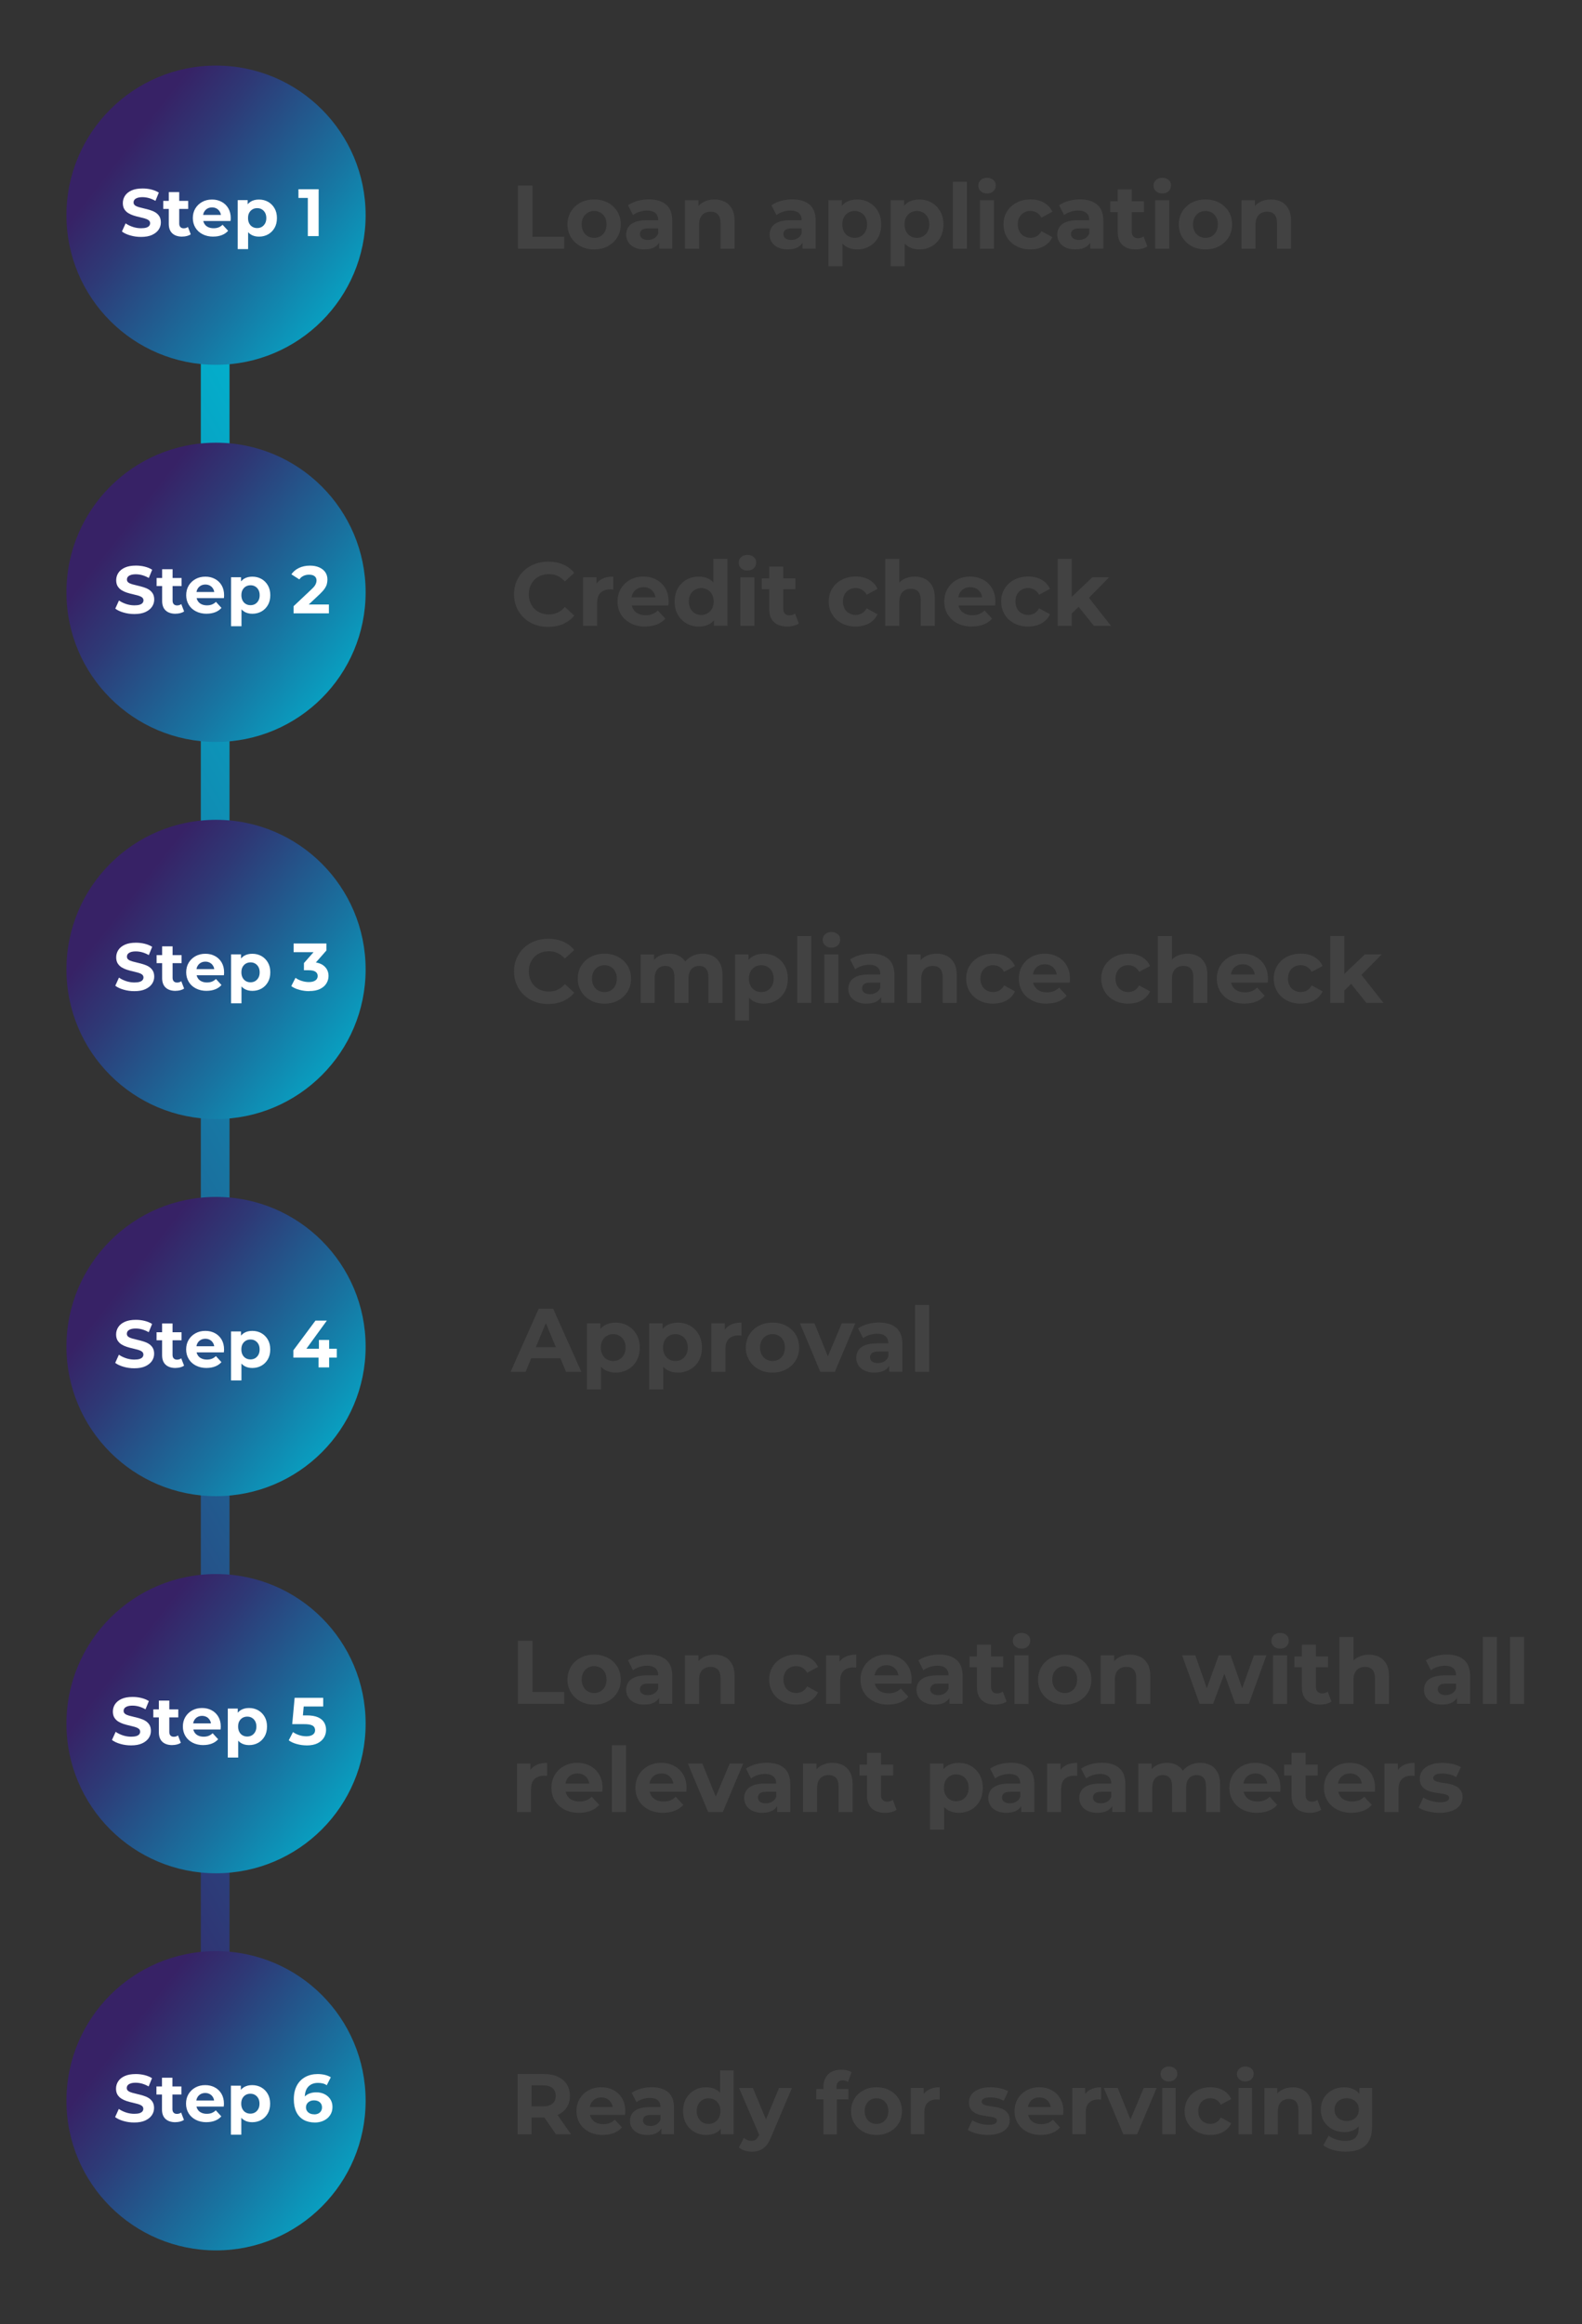 <svg xmlns="http://www.w3.org/2000/svg" xmlns:xlink="http://www.w3.org/1999/xlink" id="Layer_1" data-name="Layer 1" width="386" height="567" viewBox="0 0 386 567"><rect x="0" y="0" width="386" height="567" fill="#333333" stroke="none"/><defs><style> .cls-1 { fill: url(#linear-gradient-2); } .cls-2 { fill: #fff; } .cls-3 { fill: url(#linear-gradient-6); } .cls-4 { fill: #424242; } .cls-5 { fill: url(#linear-gradient-5); } .cls-6 { fill: url(#linear-gradient-7); } .cls-7 { fill: url(#linear-gradient-3); } .cls-8 { fill: url(#linear-gradient); } .cls-9 { fill: url(#linear-gradient-4); } </style><linearGradient id="linear-gradient" x1="-47.31" y1="367.82" x2="152.31" y2="254.18" gradientUnits="userSpaceOnUse"><stop offset="0" stop-color="#372266"></stop><stop offset=".1" stop-color="#313070"></stop><stop offset=".72" stop-color="#108bb2"></stop><stop offset="1" stop-color="#03afcc"></stop></linearGradient><linearGradient id="linear-gradient-2" x1="30.04" y1="34.79" x2="87.57" y2="79.74" gradientUnits="userSpaceOnUse"><stop offset=".02" stop-color="#372266"></stop><stop offset=".21" stop-color="#2e3976"></stop><stop offset=".62" stop-color="#1874a1"></stop><stop offset="1" stop-color="#03afcc"></stop></linearGradient><linearGradient id="linear-gradient-3" y1="126.79" x2="87.57" y2="171.74" xlink:href="#linear-gradient-2"></linearGradient><linearGradient id="linear-gradient-4" x1="30.04" y1="218.79" x2="87.57" y2="263.74" xlink:href="#linear-gradient-2"></linearGradient><linearGradient id="linear-gradient-5" x1="30.04" y1="310.79" x2="87.57" y2="355.74" xlink:href="#linear-gradient-2"></linearGradient><linearGradient id="linear-gradient-6" x1="30.04" y1="402.79" x2="87.57" y2="447.74" xlink:href="#linear-gradient-2"></linearGradient><linearGradient id="linear-gradient-7" x1="30.04" y1="494.79" x2="87.57" y2="539.74" xlink:href="#linear-gradient-2"></linearGradient></defs><rect class="cls-8" x="49" y="85" width="7" height="452"></rect><circle class="cls-1" cx="52.71" cy="52.5" r="36.5"></circle><g><path class="cls-2" d="m34.4,57.8c-.91,0-1.79-.12-2.63-.37-.84-.24-1.51-.56-2.02-.95l.9-1.99c.49.35,1.07.63,1.74.86.67.22,1.35.33,2.03.33.52,0,.94-.05,1.27-.15.32-.1.56-.25.71-.43.15-.19.23-.4.23-.64,0-.3-.12-.55-.36-.73-.24-.18-.56-.33-.95-.44-.39-.11-.82-.22-1.3-.33-.47-.1-.95-.23-1.42-.38-.47-.15-.91-.35-1.3-.59-.39-.24-.71-.56-.96-.95-.24-.39-.37-.89-.37-1.5,0-.65.18-1.25.53-1.79.35-.54.89-.97,1.6-1.29.71-.32,1.61-.48,2.69-.48.72,0,1.43.08,2.12.25.7.17,1.31.42,1.84.76l-.82,2.01c-.53-.3-1.07-.53-1.6-.68-.53-.15-1.06-.22-1.57-.22s-.93.06-1.26.18c-.33.12-.56.28-.7.46-.14.19-.21.41-.21.66,0,.29.12.53.36.71.24.18.56.32.95.43.39.11.82.22,1.3.33.47.11.95.23,1.42.38.47.14.91.33,1.3.57.39.24.71.56.96.95.24.39.37.89.37,1.49,0,.64-.18,1.23-.54,1.76-.36.53-.9.96-1.61,1.29s-1.61.49-2.7.49Z"></path><path class="cls-2" d="m39.83,50.97v-1.96h6.09v1.96h-6.09Zm4.64,6.76c-1.03,0-1.84-.26-2.42-.79-.58-.53-.87-1.31-.87-2.36v-7.71h2.55v7.67c0,.37.1.66.29.86.2.2.46.3.8.3.4,0,.75-.11,1.03-.33l.69,1.79c-.26.19-.57.32-.94.42-.36.09-.74.14-1.13.14Z"></path><path class="cls-2" d="m52.06,57.73c-1,0-1.88-.2-2.64-.59s-1.34-.93-1.75-1.61c-.41-.68-.62-1.46-.62-2.33s.2-1.66.61-2.34c.41-.68.97-1.21,1.67-1.6.71-.39,1.51-.58,2.4-.58s1.63.18,2.33.55c.69.36,1.24.89,1.64,1.57.4.68.6,1.49.6,2.44,0,.1,0,.21-.02.33-.01.13-.02.24-.03.35h-7.13v-1.49h5.79l-.98.44c0-.46-.09-.85-.28-1.19-.19-.34-.44-.6-.77-.79-.33-.19-.71-.29-1.14-.29s-.82.1-1.15.29-.59.46-.78.8-.28.75-.28,1.22v.39c0,.48.11.9.32,1.26.21.37.51.64.9.83.39.19.84.29,1.36.29.47,0,.88-.07,1.23-.21.35-.14.68-.35.97-.64l1.35,1.47c-.4.46-.91.81-1.52,1.05-.61.24-1.31.37-2.11.37Z"></path><path class="cls-2" d="m58,60.77v-11.95h2.43v1.79l-.05,2.61.16,2.6v4.95h-2.55Zm5.19-3.04c-.74,0-1.39-.16-1.94-.49-.55-.33-.99-.82-1.3-1.49-.31-.67-.46-1.52-.46-2.54s.15-1.88.44-2.55c.29-.66.72-1.16,1.27-1.49.56-.33,1.22-.49,1.99-.49.83,0,1.57.19,2.23.56.66.38,1.18.9,1.57,1.58.39.67.58,1.47.58,2.38s-.19,1.73-.58,2.4c-.39.67-.91,1.2-1.57,1.57-.66.37-1.4.56-2.23.56Zm-.44-2.09c.42,0,.8-.1,1.13-.29.33-.2.6-.48.8-.84.2-.36.3-.8.3-1.3s-.1-.95-.3-1.31c-.2-.36-.47-.64-.8-.83-.33-.2-.71-.29-1.13-.29s-.81.1-1.14.29c-.34.2-.6.47-.8.83-.2.36-.29.79-.29,1.31s.1.93.29,1.3c.2.37.46.65.8.84.34.2.72.29,1.14.29Z"></path><path class="cls-2" d="m75.11,57.6v-10.45l1.14,1.14h-3.43v-2.12h4.93v11.43h-2.64Z"></path></g><g><path class="cls-4" d="m126.38,60.67v-15.4h3.56v12.5h7.72v2.9h-11.29Z"></path><path class="cls-4" d="m144.97,60.85c-1.26,0-2.38-.26-3.35-.79-.98-.53-1.75-1.25-2.31-2.17-.56-.92-.85-1.96-.85-3.13s.28-2.24.85-3.16c.56-.92,1.33-1.64,2.31-2.16.97-.52,2.09-.78,3.35-.78s2.36.26,3.34.78,1.75,1.24,2.31,2.15c.56.91.84,1.97.84,3.17s-.28,2.22-.84,3.13c-.56.92-1.33,1.64-2.31,2.17-.98.53-2.1.79-3.34.79Zm0-2.82c.57,0,1.08-.13,1.54-.4.45-.26.81-.64,1.08-1.13.26-.49.4-1.07.4-1.75s-.13-1.28-.4-1.76c-.26-.48-.62-.86-1.08-1.12-.46-.26-.97-.4-1.54-.4s-1.08.13-1.54.4c-.45.26-.82.64-1.09,1.12-.27.48-.41,1.07-.41,1.76s.14,1.26.41,1.75c.27.49.63.87,1.09,1.13.46.26.97.4,1.54.4Z"></path><path class="cls-4" d="m157.21,60.85c-.92,0-1.72-.16-2.38-.47-.66-.32-1.17-.74-1.52-1.29-.35-.54-.53-1.15-.53-1.83s.17-1.32.52-1.85c.34-.53.89-.94,1.64-1.24.75-.3,1.72-.45,2.93-.45h3.15v2h-2.77c-.81,0-1.36.13-1.66.4-.3.26-.45.59-.45.99,0,.44.17.79.52,1.04.34.26.82.39,1.42.39s1.09-.14,1.54-.41c.46-.27.78-.67.99-1.2l.53,1.58c-.25.76-.7,1.34-1.36,1.74s-1.51.59-2.55.59Zm3.61-.18v-2.31l-.22-.51v-4.14c0-.73-.22-1.31-.67-1.72s-1.13-.62-2.06-.62c-.63,0-1.25.1-1.86.3-.61.2-1.13.47-1.55.8l-1.23-2.4c.65-.45,1.42-.81,2.33-1.06.91-.25,1.83-.37,2.77-.37,1.8,0,3.2.43,4.2,1.28,1,.85,1.5,2.18,1.5,3.98v6.75h-3.21Z"></path><path class="cls-4" d="m174.32,48.66c.94,0,1.78.19,2.52.56s1.32.95,1.75,1.72.64,1.76.64,2.96v6.78h-3.43v-6.25c0-.95-.21-1.66-.63-2.11s-1.01-.68-1.77-.68c-.54,0-1.03.11-1.46.34-.43.23-.77.58-1.01,1.05s-.36,1.07-.36,1.8v5.85h-3.43v-11.84h3.28v3.28l-.62-.99c.42-.79,1.03-1.4,1.83-1.83.79-.43,1.69-.64,2.71-.64Z"></path><path class="cls-4" d="m192.21,60.85c-.92,0-1.72-.16-2.38-.47-.66-.32-1.17-.74-1.52-1.29-.35-.54-.53-1.15-.53-1.83s.17-1.32.52-1.85c.34-.53.89-.94,1.64-1.24.75-.3,1.72-.45,2.93-.45h3.15v2h-2.77c-.81,0-1.36.13-1.66.4-.3.26-.45.59-.45.99,0,.44.17.79.52,1.04.34.26.82.39,1.42.39s1.09-.14,1.54-.41c.46-.27.78-.67.99-1.2l.53,1.58c-.25.76-.7,1.34-1.36,1.74s-1.51.59-2.55.59Zm3.61-.18v-2.31l-.22-.51v-4.14c0-.73-.22-1.31-.67-1.72s-1.13-.62-2.06-.62c-.63,0-1.25.1-1.86.3-.61.2-1.13.47-1.55.8l-1.23-2.4c.65-.45,1.42-.81,2.33-1.06.91-.25,1.83-.37,2.77-.37,1.8,0,3.2.43,4.2,1.28,1,.85,1.5,2.18,1.5,3.98v6.75h-3.21Z"></path><path class="cls-4" d="m202.13,64.94v-16.1h3.28v2.42l-.07,3.52.22,3.5v6.67h-3.43Zm7-4.09c-1,0-1.87-.22-2.62-.66s-1.33-1.11-1.75-2.01-.63-2.04-.63-3.42.2-2.54.59-3.43c.4-.89.97-1.56,1.72-2,.75-.44,1.64-.66,2.68-.66,1.11,0,2.12.25,3,.76s1.59,1.21,2.11,2.12c.52.91.78,1.98.78,3.21s-.26,2.32-.78,3.23c-.52.91-1.22,1.61-2.11,2.11s-1.89.75-3,.75Zm-.59-2.82c.57,0,1.08-.13,1.53-.4.45-.26.81-.64,1.08-1.13.27-.49.41-1.07.41-1.75s-.14-1.28-.41-1.76c-.27-.48-.63-.86-1.08-1.12-.45-.26-.96-.4-1.53-.4s-1.09.13-1.54.4c-.46.26-.81.64-1.08,1.12-.26.48-.4,1.07-.4,1.76s.13,1.26.4,1.75c.26.49.62.87,1.08,1.13.45.26.97.4,1.54.4Z"></path><path class="cls-4" d="m217.31,64.94v-16.1h3.28v2.42l-.07,3.52.22,3.5v6.67h-3.43Zm7-4.09c-1,0-1.87-.22-2.62-.66s-1.33-1.11-1.75-2.01-.63-2.04-.63-3.42.2-2.54.59-3.43c.4-.89.97-1.56,1.72-2,.75-.44,1.64-.66,2.68-.66,1.11,0,2.12.25,3,.76s1.59,1.21,2.11,2.12c.52.91.78,1.98.78,3.21s-.26,2.32-.78,3.23c-.52.91-1.22,1.61-2.11,2.11s-1.89.75-3,.75Zm-.59-2.82c.57,0,1.08-.13,1.53-.4.45-.26.81-.64,1.08-1.13.27-.49.41-1.07.41-1.75s-.14-1.28-.41-1.76c-.27-.48-.63-.86-1.08-1.12-.45-.26-.96-.4-1.53-.4s-1.09.13-1.54.4c-.46.26-.81.64-1.08,1.12-.26.48-.4,1.07-.4,1.76s.13,1.26.4,1.75c.26.49.62.87,1.08,1.13.45.26.97.4,1.54.4Z"></path><path class="cls-4" d="m232.49,60.67v-16.32h3.43v16.32h-3.43Z"></path><path class="cls-4" d="m240.83,47.19c-.63,0-1.14-.18-1.54-.55-.4-.37-.59-.82-.59-1.36s.2-1,.59-1.36c.4-.37.91-.55,1.54-.55s1.14.17,1.54.52c.4.34.59.79.59,1.33,0,.57-.19,1.04-.58,1.42s-.91.56-1.55.56Zm-1.72,13.49v-11.84h3.43v11.84h-3.43Z"></path><path class="cls-4" d="m251.45,60.85c-1.28,0-2.41-.26-3.41-.78-1-.52-1.78-1.24-2.34-2.17s-.85-1.97-.85-3.15.28-2.24.85-3.16c.56-.92,1.35-1.64,2.34-2.16,1-.52,2.13-.78,3.41-.78s2.33.26,3.26.78c.92.52,1.61,1.27,2.05,2.23l-2.66,1.43c-.31-.56-.69-.97-1.16-1.23-.46-.26-.96-.4-1.51-.4-.59,0-1.12.13-1.58.4-.47.26-.84.64-1.11,1.12-.27.48-.41,1.07-.41,1.76s.14,1.28.41,1.76c.27.48.64.86,1.11,1.12.47.26,1,.4,1.58.4.54,0,1.04-.13,1.51-.38.46-.26.85-.67,1.16-1.24l2.66,1.45c-.44.95-1.12,1.69-2.05,2.21-.92.52-2.01.78-3.26.78Z"></path><path class="cls-4" d="m262.39,60.85c-.92,0-1.72-.16-2.38-.47-.66-.32-1.17-.74-1.52-1.29-.35-.54-.53-1.15-.53-1.83s.17-1.32.52-1.85c.34-.53.89-.94,1.64-1.24.75-.3,1.72-.45,2.93-.45h3.15v2h-2.77c-.81,0-1.36.13-1.66.4-.3.26-.45.59-.45.99,0,.44.17.79.52,1.04.34.26.82.39,1.42.39s1.09-.14,1.54-.41c.46-.27.78-.67.99-1.2l.53,1.58c-.25.76-.7,1.34-1.36,1.74s-1.51.59-2.55.59Zm3.61-.18v-2.31l-.22-.51v-4.14c0-.73-.22-1.31-.67-1.72s-1.13-.62-2.06-.62c-.63,0-1.25.1-1.86.3-.61.2-1.13.47-1.55.8l-1.23-2.4c.65-.45,1.42-.81,2.33-1.06.91-.25,1.83-.37,2.77-.37,1.8,0,3.2.43,4.2,1.28,1,.85,1.5,2.18,1.5,3.98v6.75h-3.21Z"></path><path class="cls-4" d="m270.9,51.74v-2.64h8.21v2.64h-8.21Zm6.25,9.11c-1.39,0-2.48-.35-3.26-1.07-.78-.71-1.17-1.77-1.17-3.18v-10.38h3.43v10.34c0,.5.13.88.4,1.15.26.27.62.41,1.08.41.54,0,1-.15,1.39-.44l.92,2.42c-.35.25-.77.44-1.26.56-.49.12-1,.19-1.53.19Z"></path><path class="cls-4" d="m283.59,47.19c-.63,0-1.14-.18-1.54-.55-.4-.37-.59-.82-.59-1.36s.2-1,.59-1.36c.4-.37.91-.55,1.54-.55s1.14.17,1.54.52c.4.34.59.79.59,1.33,0,.57-.19,1.04-.58,1.42s-.91.56-1.55.56Zm-1.72,13.49v-11.84h3.43v11.84h-3.43Z"></path><path class="cls-4" d="m294.13,60.85c-1.26,0-2.38-.26-3.35-.79-.98-.53-1.75-1.25-2.31-2.17-.56-.92-.85-1.96-.85-3.13s.28-2.24.85-3.16c.56-.92,1.33-1.64,2.31-2.16.97-.52,2.09-.78,3.35-.78s2.36.26,3.34.78,1.75,1.24,2.31,2.15c.56.91.84,1.97.84,3.17s-.28,2.22-.84,3.13c-.56.92-1.33,1.64-2.31,2.17-.98.53-2.1.79-3.34.79Zm0-2.82c.57,0,1.08-.13,1.54-.4.45-.26.81-.64,1.08-1.13.26-.49.4-1.07.4-1.75s-.13-1.28-.4-1.76c-.26-.48-.62-.86-1.08-1.12-.46-.26-.97-.4-1.54-.4s-1.08.13-1.54.4c-.45.26-.82.64-1.09,1.12-.27.48-.41,1.07-.41,1.76s.14,1.26.41,1.75c.27.49.63.87,1.09,1.13.46.26.97.4,1.54.4Z"></path><path class="cls-4" d="m310.1,48.66c.94,0,1.78.19,2.52.56s1.32.95,1.75,1.72.64,1.76.64,2.96v6.78h-3.43v-6.25c0-.95-.21-1.66-.63-2.11s-1.01-.68-1.77-.68c-.54,0-1.03.11-1.46.34-.43.23-.77.58-1.01,1.05s-.36,1.07-.36,1.8v5.85h-3.43v-11.84h3.28v3.28l-.62-.99c.42-.79,1.03-1.4,1.83-1.83.79-.43,1.69-.64,2.71-.64Z"></path></g><circle class="cls-7" cx="52.71" cy="144.5" r="36.5"></circle><g><path class="cls-2" d="m32.78,149.8c-.91,0-1.79-.12-2.63-.37-.84-.24-1.51-.56-2.02-.95l.9-1.99c.49.35,1.07.63,1.74.86.67.22,1.35.33,2.03.33.52,0,.94-.05,1.27-.15.32-.1.56-.25.71-.43.15-.19.23-.4.23-.64,0-.3-.12-.55-.36-.73-.24-.18-.56-.33-.95-.44-.39-.11-.82-.22-1.3-.33-.47-.1-.95-.23-1.42-.38-.47-.15-.91-.35-1.3-.59-.39-.24-.71-.56-.96-.95-.24-.39-.37-.89-.37-1.5,0-.65.18-1.25.53-1.79.35-.54.89-.97,1.6-1.29.71-.32,1.61-.48,2.69-.48.72,0,1.43.08,2.12.25.7.17,1.31.42,1.84.76l-.82,2.01c-.53-.3-1.07-.53-1.6-.68-.53-.15-1.06-.22-1.57-.22s-.93.06-1.26.18c-.33.12-.56.28-.7.46-.14.19-.21.41-.21.66,0,.29.12.53.36.71.24.18.56.32.95.43.39.11.82.22,1.3.33.47.11.95.23,1.42.38.47.14.91.33,1.3.57.39.24.71.56.96.95.24.39.37.89.37,1.49,0,.64-.18,1.23-.54,1.76-.36.53-.9.96-1.61,1.29s-1.61.49-2.7.49Z"></path><path class="cls-2" d="m38.21,142.97v-1.96h6.09v1.96h-6.09Zm4.64,6.76c-1.03,0-1.84-.26-2.42-.79-.58-.53-.87-1.31-.87-2.36v-7.71h2.55v7.67c0,.37.1.66.29.86.2.2.46.3.8.3.4,0,.75-.11,1.03-.33l.69,1.79c-.26.19-.57.32-.94.42-.36.09-.74.14-1.13.14Z"></path><path class="cls-2" d="m50.44,149.73c-1,0-1.88-.2-2.64-.59s-1.34-.93-1.75-1.61c-.41-.68-.62-1.46-.62-2.33s.2-1.66.61-2.34c.41-.68.97-1.21,1.67-1.6.71-.39,1.51-.58,2.4-.58s1.63.18,2.33.55c.69.36,1.24.89,1.64,1.57.4.68.6,1.49.6,2.44,0,.1,0,.21-.02.33-.01.13-.02.24-.03.35h-7.13v-1.49h5.79l-.98.44c0-.46-.09-.85-.28-1.19-.19-.34-.44-.6-.77-.79-.33-.19-.71-.29-1.14-.29s-.82.1-1.15.29-.59.46-.78.8-.28.75-.28,1.22v.39c0,.48.11.9.32,1.26.21.37.51.64.9.83.39.19.84.29,1.36.29.47,0,.88-.07,1.23-.21.35-.14.68-.35.97-.64l1.35,1.47c-.4.46-.91.81-1.52,1.05-.61.24-1.31.37-2.11.37Z"></path><path class="cls-2" d="m56.38,152.77v-11.95h2.43v1.79l-.05,2.61.16,2.6v4.95h-2.55Zm5.19-3.04c-.74,0-1.39-.16-1.94-.49-.55-.33-.99-.82-1.3-1.49-.31-.67-.46-1.52-.46-2.54s.15-1.88.44-2.55c.29-.66.72-1.16,1.27-1.49.56-.33,1.22-.49,1.99-.49.83,0,1.57.19,2.23.56.66.38,1.18.9,1.57,1.58.39.67.58,1.47.58,2.38s-.19,1.73-.58,2.4c-.39.67-.91,1.2-1.57,1.57-.66.37-1.4.56-2.23.56Zm-.44-2.09c.42,0,.8-.1,1.13-.29.33-.2.6-.48.8-.84.2-.36.3-.8.3-1.3s-.1-.95-.3-1.31c-.2-.36-.47-.64-.8-.83-.33-.2-.71-.29-1.13-.29s-.81.1-1.14.29c-.34.2-.6.47-.8.83-.2.36-.29.79-.29,1.31s.1.93.29,1.3c.2.37.46.65.8.84.34.2.72.29,1.14.29Z"></path><path class="cls-2" d="m71.63,149.6v-1.71l4.41-4.16c.35-.32.6-.6.77-.85.16-.25.27-.48.33-.69.06-.21.09-.4.09-.57,0-.46-.16-.81-.47-1.05-.31-.25-.76-.37-1.36-.37-.48,0-.92.09-1.33.28-.41.18-.75.47-1.04.87l-1.93-1.24c.44-.65,1.04-1.17,1.83-1.55s1.69-.57,2.71-.57c.85,0,1.59.14,2.23.42s1.13.67,1.49,1.17c.35.5.53,1.1.53,1.8,0,.37-.05.74-.14,1.1-.09.36-.28.75-.56,1.15-.28.4-.68.85-1.22,1.36l-3.66,3.44-.51-.96h6.45v2.16h-8.64Z"></path></g><g><path class="cls-4" d="m133.75,152.94c-1.19,0-2.29-.19-3.31-.58-1.02-.39-1.9-.94-2.65-1.66-.75-.72-1.33-1.56-1.75-2.53-.42-.97-.63-2.03-.63-3.19s.21-2.22.63-3.19c.42-.97,1-1.81,1.76-2.53.75-.72,1.64-1.27,2.65-1.66,1.01-.39,2.12-.58,3.32-.58,1.33,0,2.54.23,3.62.69,1.08.46,1.98,1.14,2.72,2.04l-2.29,2.11c-.53-.6-1.11-1.05-1.76-1.35s-1.35-.45-2.11-.45c-.72,0-1.38.12-1.98.35-.6.23-1.12.57-1.56,1.01-.44.44-.78.96-1.02,1.56-.24.6-.36,1.27-.36,2s.12,1.4.36,2c.24.6.58,1.12,1.02,1.56.44.44.96.78,1.56,1.01.6.23,1.26.35,1.98.35.76,0,1.47-.15,2.11-.45.65-.3,1.23-.76,1.76-1.38l2.29,2.11c-.73.89-1.64,1.58-2.72,2.05s-2.29.7-3.64.7Z"></path><path class="cls-4" d="m142.27,152.67v-11.84h3.28v3.34l-.46-.97c.35-.84.92-1.47,1.69-1.9s1.72-.65,2.84-.65v3.17c-.15-.01-.28-.03-.4-.03-.12,0-.24-.01-.37-.01-.94,0-1.7.27-2.28.8-.58.54-.87,1.37-.87,2.5v5.59h-3.43Z"></path><path class="cls-4" d="m157.43,152.85c-1.35,0-2.53-.26-3.55-.79-1.02-.53-1.81-1.25-2.37-2.17-.56-.92-.84-1.96-.84-3.13s.27-2.24.83-3.16c.55-.92,1.3-1.64,2.25-2.16.95-.52,2.03-.78,3.23-.78s2.2.25,3.14.74c.93.49,1.67,1.2,2.21,2.11.54.92.81,2.01.81,3.29,0,.13,0,.28-.02.45s-.03.33-.04.47h-9.61v-2h7.81l-1.32.59c0-.62-.12-1.15-.37-1.61-.25-.45-.59-.81-1.03-1.07-.44-.26-.95-.39-1.54-.39s-1.1.13-1.55.39c-.45.26-.8.62-1.04,1.08-.25.46-.37,1.01-.37,1.64v.53c0,.65.14,1.21.43,1.71.29.49.69.87,1.21,1.12.52.26,1.13.38,1.84.38.63,0,1.18-.1,1.66-.29s.91-.48,1.31-.86l1.83,1.98c-.54.62-1.22,1.09-2.05,1.42-.82.33-1.77.49-2.84.49Z"></path><path class="cls-4" d="m170.52,152.85c-1.12,0-2.12-.25-3.01-.76-.9-.51-1.6-1.21-2.12-2.12-.52-.91-.78-1.98-.78-3.21s.26-2.32.78-3.23c.52-.91,1.23-1.61,2.12-2.11.89-.5,1.9-.75,3.01-.75,1,0,1.87.22,2.62.66s1.33,1.11,1.74,2c.41.9.62,2.04.62,3.43s-.2,2.52-.59,3.42c-.4.9-.96,1.57-1.71,2.01s-1.63.66-2.67.66Zm.59-2.82c.56,0,1.06-.13,1.52-.4.45-.26.82-.64,1.09-1.13.27-.49.41-1.07.41-1.75s-.14-1.28-.41-1.76c-.27-.48-.63-.86-1.09-1.12-.46-.26-.96-.4-1.52-.4s-1.08.13-1.54.4c-.45.26-.82.64-1.09,1.12-.27.48-.41,1.07-.41,1.76s.14,1.26.41,1.75c.27.49.63.87,1.09,1.13.46.26.97.4,1.54.4Zm3.1,2.64v-2.42l.07-3.52-.22-3.5v-6.89h3.43v16.32h-3.28Z"></path><path class="cls-4" d="m182.37,139.19c-.63,0-1.14-.18-1.54-.55-.4-.37-.59-.82-.59-1.36s.2-1,.59-1.36c.4-.37.91-.55,1.54-.55s1.14.17,1.54.52c.4.34.59.79.59,1.33,0,.57-.19,1.04-.58,1.42s-.91.56-1.55.56Zm-1.72,13.49v-11.84h3.43v11.84h-3.43Z"></path><path class="cls-4" d="m185.87,143.74v-2.64h8.21v2.64h-8.21Zm6.25,9.11c-1.39,0-2.48-.35-3.26-1.07-.78-.71-1.17-1.77-1.17-3.18v-10.38h3.43v10.34c0,.5.13.88.4,1.15.26.27.62.41,1.08.41.54,0,1-.15,1.39-.44l.92,2.42c-.35.25-.77.44-1.26.56-.49.12-1,.19-1.53.19Z"></path><path class="cls-4" d="m208.8,152.85c-1.28,0-2.41-.26-3.41-.78-1-.52-1.78-1.24-2.34-2.17s-.85-1.97-.85-3.15.28-2.24.85-3.16c.56-.92,1.35-1.64,2.34-2.16,1-.52,2.13-.78,3.41-.78s2.33.26,3.26.78c.92.52,1.61,1.27,2.05,2.23l-2.66,1.43c-.31-.56-.69-.97-1.16-1.23-.46-.26-.96-.4-1.51-.4-.59,0-1.12.13-1.58.4-.47.26-.84.64-1.11,1.12-.27.48-.41,1.07-.41,1.76s.14,1.28.41,1.76c.27.48.64.86,1.11,1.12.47.26,1,.4,1.58.4.54,0,1.04-.13,1.51-.38.46-.26.85-.67,1.16-1.24l2.66,1.45c-.44.95-1.12,1.69-2.05,2.21-.92.52-2.01.78-3.26.78Z"></path><path class="cls-4" d="m223.18,140.66c.94,0,1.78.19,2.52.56s1.32.95,1.75,1.72.64,1.76.64,2.96v6.78h-3.43v-6.25c0-.95-.21-1.66-.63-2.11s-1.01-.68-1.77-.68c-.54,0-1.03.11-1.46.34-.43.23-.77.58-1.01,1.05s-.36,1.07-.36,1.8v5.85h-3.43v-16.32h3.43v7.77l-.77-.99c.42-.79,1.03-1.4,1.83-1.83.79-.43,1.69-.64,2.71-.64Z"></path><path class="cls-4" d="m237.15,152.85c-1.35,0-2.53-.26-3.55-.79-1.02-.53-1.81-1.25-2.37-2.17-.56-.92-.84-1.96-.84-3.13s.27-2.24.83-3.16c.55-.92,1.3-1.64,2.25-2.16.95-.52,2.03-.78,3.23-.78s2.2.25,3.14.74c.93.49,1.67,1.2,2.21,2.11.54.92.81,2.01.81,3.29,0,.13,0,.28-.02.45s-.03.33-.04.47h-9.61v-2h7.81l-1.32.59c0-.62-.12-1.15-.37-1.61-.25-.45-.59-.81-1.03-1.07-.44-.26-.95-.39-1.54-.39s-1.1.13-1.55.39c-.45.26-.8.62-1.04,1.08-.25.46-.37,1.01-.37,1.64v.53c0,.65.14,1.21.43,1.71.29.49.69.87,1.21,1.12.52.26,1.13.38,1.84.38.63,0,1.18-.1,1.66-.29s.91-.48,1.31-.86l1.83,1.98c-.54.62-1.22,1.09-2.05,1.42-.82.33-1.77.49-2.84.49Z"></path><path class="cls-4" d="m250.88,152.85c-1.28,0-2.41-.26-3.41-.78-1-.52-1.78-1.24-2.34-2.17s-.85-1.97-.85-3.15.28-2.24.85-3.16c.56-.92,1.35-1.64,2.34-2.16,1-.52,2.13-.78,3.41-.78s2.33.26,3.26.78c.92.52,1.61,1.27,2.05,2.23l-2.66,1.43c-.31-.56-.69-.97-1.16-1.23-.46-.26-.96-.4-1.51-.4-.59,0-1.12.13-1.58.4-.47.26-.84.64-1.11,1.12-.27.48-.41,1.07-.41,1.76s.14,1.28.41,1.76c.27.48.64.86,1.11,1.12.47.26,1,.4,1.58.4.54,0,1.04-.13,1.51-.38.46-.26.85-.67,1.16-1.24l2.66,1.45c-.44.95-1.12,1.69-2.05,2.21-.92.52-2.01.78-3.26.78Z"></path><path class="cls-4" d="m258.08,152.67v-16.32h3.43v16.32h-3.43Zm2.84-2.42l.09-4.18,5.52-5.24h4.09l-5.3,5.39-1.78,1.45-2.62,2.57Zm5.98,2.42l-4-4.97,2.16-2.66,6.01,7.63h-4.16Z"></path></g><circle class="cls-9" cx="52.71" cy="236.5" r="36.5"></circle><g><path class="cls-2" d="m32.78,241.8c-.91,0-1.79-.12-2.63-.37-.84-.24-1.51-.56-2.02-.95l.9-1.99c.49.35,1.07.63,1.74.86.67.22,1.35.33,2.03.33.52,0,.94-.05,1.27-.15.32-.1.56-.25.71-.43.15-.19.23-.4.23-.64,0-.3-.12-.55-.36-.73-.24-.18-.56-.33-.95-.44-.39-.11-.82-.22-1.3-.33-.47-.1-.95-.23-1.42-.38-.47-.15-.91-.35-1.3-.59-.39-.24-.71-.56-.96-.95-.24-.39-.37-.89-.37-1.5,0-.65.18-1.25.53-1.79.35-.54.89-.97,1.6-1.29.71-.32,1.61-.48,2.69-.48.72,0,1.43.08,2.12.25.7.17,1.31.42,1.84.76l-.82,2.01c-.53-.3-1.07-.53-1.6-.68-.53-.15-1.06-.22-1.57-.22s-.93.06-1.26.18c-.33.12-.56.28-.7.46-.14.19-.21.41-.21.66,0,.29.12.53.36.71.24.18.56.32.95.43.39.11.82.22,1.3.33.47.11.95.23,1.42.38.47.14.91.33,1.3.57.39.24.71.56.96.95.24.39.37.89.37,1.49,0,.64-.18,1.23-.54,1.76-.36.53-.9.96-1.61,1.29s-1.61.49-2.7.49Z"></path><path class="cls-2" d="m38.21,234.97v-1.96h6.09v1.96h-6.09Zm4.64,6.76c-1.03,0-1.84-.26-2.42-.79-.58-.53-.87-1.31-.87-2.36v-7.71h2.55v7.67c0,.37.1.66.29.86.2.2.46.3.8.3.4,0,.75-.11,1.03-.33l.69,1.79c-.26.19-.57.32-.94.42-.36.09-.74.14-1.13.14Z"></path><path class="cls-2" d="m50.44,241.73c-1,0-1.88-.2-2.64-.59s-1.34-.93-1.75-1.61c-.41-.68-.62-1.46-.62-2.33s.2-1.66.61-2.34c.41-.68.97-1.21,1.67-1.6.71-.39,1.51-.58,2.4-.58s1.63.18,2.33.55c.69.36,1.24.89,1.64,1.57.4.68.6,1.49.6,2.44,0,.1,0,.21-.02.33-.01.13-.02.24-.03.35h-7.13v-1.49h5.79l-.98.44c0-.46-.09-.85-.28-1.19-.19-.34-.44-.6-.77-.79-.33-.19-.71-.29-1.14-.29s-.82.1-1.15.29-.59.46-.78.8-.28.75-.28,1.22v.39c0,.48.11.9.32,1.26.21.37.51.64.9.83.39.19.84.29,1.36.29.47,0,.88-.07,1.23-.21.35-.14.68-.35.97-.64l1.35,1.47c-.4.46-.91.81-1.52,1.05-.61.24-1.31.37-2.11.37Z"></path><path class="cls-2" d="m56.38,244.77v-11.95h2.43v1.79l-.05,2.61.16,2.6v4.95h-2.55Zm5.19-3.04c-.74,0-1.39-.16-1.94-.49-.55-.33-.99-.82-1.3-1.49-.31-.67-.46-1.52-.46-2.54s.15-1.88.44-2.55c.29-.66.72-1.16,1.27-1.49.56-.33,1.22-.49,1.99-.49.83,0,1.57.19,2.23.56.66.38,1.18.9,1.57,1.58.39.67.58,1.47.58,2.38s-.19,1.73-.58,2.4c-.39.67-.91,1.2-1.57,1.57-.66.37-1.4.56-2.23.56Zm-.44-2.09c.42,0,.8-.1,1.13-.29.33-.2.6-.48.8-.84.2-.36.3-.8.3-1.3s-.1-.95-.3-1.31c-.2-.36-.47-.64-.8-.83-.33-.2-.71-.29-1.13-.29s-.81.1-1.14.29c-.34.2-.6.47-.8.83-.2.36-.29.79-.29,1.31s.1.93.29,1.3c.2.37.46.65.8.84.34.2.72.29,1.14.29Z"></path><path class="cls-2" d="m75.43,241.8c-.79,0-1.58-.11-2.37-.32-.78-.21-1.45-.51-1.99-.91l1.03-2.02c.44.32.94.57,1.52.75.58.19,1.16.28,1.75.28.66,0,1.19-.13,1.57-.39.38-.26.57-.62.57-1.08s-.17-.78-.51-1.03c-.34-.25-.88-.38-1.63-.38h-1.21v-1.75l3.18-3.61.29.95h-5.99v-2.12h8v1.71l-3.17,3.61-1.34-.77h.77c1.4,0,2.46.32,3.18.95s1.08,1.44,1.08,2.43c0,.64-.17,1.24-.51,1.8s-.85,1.01-1.55,1.36c-.7.35-1.59.52-2.68.52Z"></path></g><g><path class="cls-4" d="m133.75,244.94c-1.19,0-2.29-.19-3.31-.58-1.02-.39-1.9-.94-2.65-1.66-.75-.72-1.33-1.56-1.75-2.53-.42-.97-.63-2.03-.63-3.19s.21-2.22.63-3.19c.42-.97,1-1.81,1.76-2.53.75-.72,1.64-1.27,2.65-1.66,1.01-.39,2.12-.58,3.32-.58,1.33,0,2.54.23,3.62.69,1.08.46,1.98,1.14,2.72,2.04l-2.29,2.11c-.53-.6-1.11-1.05-1.76-1.35s-1.35-.45-2.11-.45c-.72,0-1.38.12-1.98.35-.6.23-1.12.57-1.56,1.01-.44.44-.78.96-1.02,1.56-.24.6-.36,1.27-.36,2s.12,1.4.36,2c.24.6.58,1.12,1.02,1.56.44.44.96.78,1.56,1.01.6.23,1.26.35,1.98.35.76,0,1.47-.15,2.11-.45.65-.3,1.23-.76,1.76-1.38l2.29,2.11c-.73.89-1.64,1.58-2.72,2.05s-2.29.7-3.64.7Z"></path><path class="cls-4" d="m147.48,244.85c-1.26,0-2.38-.26-3.35-.79-.98-.53-1.75-1.25-2.31-2.17-.56-.92-.85-1.96-.85-3.13s.28-2.24.85-3.16c.56-.92,1.33-1.64,2.31-2.16.97-.52,2.09-.78,3.35-.78s2.36.26,3.34.78,1.75,1.24,2.31,2.15c.56.91.84,1.97.84,3.17s-.28,2.22-.84,3.13c-.56.92-1.33,1.64-2.31,2.17-.98.53-2.1.79-3.34.79Zm0-2.82c.57,0,1.08-.13,1.54-.4.45-.26.81-.64,1.08-1.13.26-.49.4-1.07.4-1.75s-.13-1.28-.4-1.76c-.26-.48-.62-.86-1.08-1.12-.46-.26-.97-.4-1.54-.4s-1.08.13-1.54.4c-.45.26-.82.64-1.09,1.12-.27.48-.41,1.07-.41,1.76s.14,1.26.41,1.75c.27.49.63.87,1.09,1.13.46.26.97.4,1.54.4Z"></path><path class="cls-4" d="m171.42,232.66c.94,0,1.77.19,2.5.56.73.37,1.3.95,1.72,1.72s.63,1.76.63,2.96v6.78h-3.43v-6.25c0-.95-.2-1.66-.59-2.11-.4-.45-.95-.68-1.67-.68-.5,0-.95.11-1.34.34-.4.23-.7.57-.92,1.02-.22.46-.33,1.03-.33,1.74v5.94h-3.43v-6.25c0-.95-.2-1.66-.58-2.11-.39-.45-.94-.68-1.66-.68-.5,0-.95.11-1.34.34-.4.23-.7.57-.92,1.02-.22.46-.33,1.03-.33,1.74v5.94h-3.43v-11.84h3.28v3.23l-.62-.95c.41-.81.99-1.42,1.75-1.84.75-.42,1.62-.63,2.58-.63,1.08,0,2.04.28,2.85.83.81.55,1.35,1.39,1.62,2.52l-1.21-.33c.4-.92,1.03-1.66,1.9-2.2.87-.54,1.87-.81,3-.81Z"></path><path class="cls-4" d="m179.34,248.94v-16.1h3.28v2.42l-.07,3.52.22,3.5v6.67h-3.43Zm7-4.09c-1,0-1.87-.22-2.62-.66s-1.33-1.11-1.75-2.01-.63-2.04-.63-3.42.2-2.54.59-3.43c.4-.89.97-1.56,1.72-2,.75-.44,1.64-.66,2.68-.66,1.11,0,2.12.25,3,.76s1.59,1.21,2.11,2.12c.52.91.78,1.98.78,3.21s-.26,2.32-.78,3.23c-.52.91-1.22,1.61-2.11,2.11s-1.89.75-3,.75Zm-.59-2.82c.57,0,1.08-.13,1.53-.4.45-.26.81-.64,1.08-1.13.27-.49.41-1.07.41-1.75s-.14-1.28-.41-1.76c-.27-.48-.63-.86-1.08-1.12-.45-.26-.96-.4-1.53-.4s-1.09.13-1.54.4c-.46.26-.81.64-1.08,1.12-.26.48-.4,1.07-.4,1.76s.13,1.26.4,1.75c.26.49.62.87,1.08,1.13.45.26.97.4,1.54.4Z"></path><path class="cls-4" d="m194.52,244.67v-16.32h3.43v16.32h-3.43Z"></path><path class="cls-4" d="m202.86,231.19c-.63,0-1.14-.18-1.54-.55-.4-.37-.59-.82-.59-1.36s.2-1,.59-1.36c.4-.37.91-.55,1.54-.55s1.14.17,1.54.52c.4.34.59.79.59,1.33,0,.57-.19,1.04-.58,1.42s-.91.56-1.55.56Zm-1.72,13.49v-11.84h3.43v11.84h-3.43Z"></path><path class="cls-4" d="m211.41,244.85c-.92,0-1.72-.16-2.38-.47-.66-.32-1.17-.74-1.52-1.29-.35-.54-.53-1.15-.53-1.83s.17-1.32.52-1.85c.34-.53.89-.94,1.64-1.24.75-.3,1.72-.45,2.93-.45h3.15v2h-2.77c-.81,0-1.36.13-1.66.4-.3.26-.45.59-.45.99,0,.44.17.79.52,1.04.34.26.82.39,1.42.39s1.09-.14,1.54-.41c.46-.27.78-.67.99-1.2l.53,1.58c-.25.76-.7,1.34-1.36,1.74s-1.51.59-2.55.59Zm3.61-.18v-2.31l-.22-.51v-4.14c0-.73-.22-1.31-.67-1.72s-1.13-.62-2.06-.62c-.63,0-1.25.1-1.86.3-.61.2-1.13.47-1.55.8l-1.23-2.4c.65-.45,1.42-.81,2.33-1.06.91-.25,1.83-.37,2.77-.37,1.8,0,3.2.43,4.2,1.28,1,.85,1.5,2.18,1.5,3.98v6.75h-3.21Z"></path><path class="cls-4" d="m228.53,232.66c.94,0,1.78.19,2.52.56s1.32.95,1.75,1.72.64,1.76.64,2.96v6.78h-3.43v-6.25c0-.95-.21-1.66-.63-2.11s-1.01-.68-1.77-.68c-.54,0-1.03.11-1.46.34-.43.23-.77.58-1.01,1.05s-.36,1.07-.36,1.8v5.85h-3.43v-11.84h3.28v3.28l-.62-.99c.42-.79,1.03-1.4,1.83-1.83.79-.43,1.69-.64,2.71-.64Z"></path><path class="cls-4" d="m242.34,244.85c-1.28,0-2.41-.26-3.41-.78-1-.52-1.78-1.24-2.34-2.17s-.85-1.97-.85-3.15.28-2.24.85-3.16c.56-.92,1.35-1.64,2.34-2.16,1-.52,2.13-.78,3.41-.78s2.33.26,3.26.78c.92.52,1.61,1.27,2.05,2.23l-2.66,1.43c-.31-.56-.69-.97-1.16-1.23-.46-.26-.96-.4-1.51-.4-.59,0-1.12.13-1.58.4-.47.26-.84.64-1.11,1.12-.27.48-.41,1.07-.41,1.76s.14,1.28.41,1.76c.27.48.64.86,1.11,1.12.47.26,1,.4,1.58.4.54,0,1.04-.13,1.51-.38.46-.26.85-.67,1.16-1.24l2.66,1.45c-.44.95-1.12,1.69-2.05,2.21-.92.52-2.01.78-3.26.78Z"></path><path class="cls-4" d="m255.35,244.85c-1.35,0-2.53-.26-3.55-.79-1.02-.53-1.81-1.25-2.37-2.17-.56-.92-.84-1.96-.84-3.13s.27-2.24.83-3.16c.55-.92,1.3-1.64,2.25-2.16.95-.52,2.03-.78,3.23-.78s2.2.25,3.14.74c.93.49,1.67,1.2,2.21,2.11.54.92.81,2.01.81,3.29,0,.13,0,.28-.02.45s-.03.33-.04.47h-9.61v-2h7.81l-1.32.59c0-.62-.12-1.15-.37-1.61-.25-.45-.59-.81-1.03-1.07-.44-.26-.95-.39-1.54-.39s-1.1.13-1.55.39c-.45.26-.8.62-1.04,1.08-.25.46-.37,1.01-.37,1.64v.53c0,.65.14,1.21.43,1.71.29.49.69.87,1.21,1.12.52.26,1.13.38,1.84.38.63,0,1.18-.1,1.66-.29s.91-.48,1.31-.86l1.83,1.98c-.54.62-1.22,1.09-2.05,1.42-.82.33-1.77.49-2.84.49Z"></path><path class="cls-4" d="m275.3,244.85c-1.28,0-2.41-.26-3.41-.78-1-.52-1.78-1.24-2.34-2.17s-.85-1.97-.85-3.15.28-2.24.85-3.16c.56-.92,1.35-1.64,2.34-2.16,1-.52,2.13-.78,3.41-.78s2.33.26,3.26.78c.92.52,1.61,1.27,2.05,2.23l-2.66,1.43c-.31-.56-.69-.97-1.16-1.23-.46-.26-.96-.4-1.51-.4-.59,0-1.12.13-1.58.4-.47.26-.84.64-1.11,1.12-.27.48-.41,1.07-.41,1.76s.14,1.28.41,1.76c.27.48.64.86,1.11,1.12.47.26,1,.4,1.58.4.54,0,1.04-.13,1.51-.38.46-.26.85-.67,1.16-1.24l2.66,1.45c-.44.95-1.12,1.69-2.05,2.21-.92.52-2.01.78-3.26.78Z"></path><path class="cls-4" d="m289.69,232.66c.94,0,1.78.19,2.52.56s1.32.95,1.75,1.72.64,1.76.64,2.96v6.78h-3.43v-6.25c0-.95-.21-1.66-.63-2.11s-1.01-.68-1.77-.68c-.54,0-1.03.11-1.46.34-.43.23-.77.58-1.01,1.05s-.36,1.07-.36,1.8v5.85h-3.43v-16.32h3.43v7.77l-.77-.99c.42-.79,1.03-1.4,1.83-1.83.79-.43,1.69-.64,2.71-.64Z"></path><path class="cls-4" d="m303.66,244.85c-1.35,0-2.53-.26-3.55-.79-1.02-.53-1.81-1.25-2.37-2.17-.56-.92-.84-1.96-.84-3.13s.27-2.24.83-3.16c.55-.92,1.3-1.64,2.25-2.16.95-.52,2.03-.78,3.23-.78s2.2.25,3.14.74c.93.49,1.67,1.2,2.21,2.11.54.92.81,2.01.81,3.29,0,.13,0,.28-.02.45s-.03.33-.04.47h-9.61v-2h7.81l-1.32.59c0-.62-.12-1.15-.37-1.61-.25-.45-.59-.81-1.03-1.07-.44-.26-.95-.39-1.54-.39s-1.1.13-1.55.39c-.45.26-.8.62-1.04,1.08-.25.46-.37,1.01-.37,1.64v.53c0,.65.14,1.21.43,1.71.29.49.69.87,1.21,1.12.52.26,1.13.38,1.84.38.63,0,1.18-.1,1.66-.29s.91-.48,1.31-.86l1.83,1.98c-.54.62-1.22,1.09-2.05,1.42-.82.33-1.77.49-2.84.49Z"></path><path class="cls-4" d="m317.39,244.85c-1.28,0-2.41-.26-3.41-.78-1-.52-1.78-1.24-2.34-2.17s-.85-1.97-.85-3.15.28-2.24.85-3.16c.56-.92,1.35-1.64,2.34-2.16,1-.52,2.13-.78,3.41-.78s2.33.26,3.26.78c.92.52,1.61,1.27,2.05,2.23l-2.66,1.43c-.31-.56-.69-.97-1.16-1.23-.46-.26-.96-.4-1.51-.4-.59,0-1.12.13-1.58.4-.47.26-.84.64-1.11,1.12-.27.48-.41,1.07-.41,1.76s.14,1.28.41,1.76c.27.48.64.86,1.11,1.12.47.26,1,.4,1.58.4.54,0,1.04-.13,1.51-.38.46-.26.85-.67,1.16-1.24l2.66,1.45c-.44.95-1.12,1.69-2.05,2.21-.92.52-2.01.78-3.26.78Z"></path><path class="cls-4" d="m324.58,244.67v-16.32h3.43v16.32h-3.43Zm2.84-2.42l.09-4.18,5.52-5.24h4.09l-5.3,5.39-1.78,1.45-2.62,2.57Zm5.98,2.42l-4-4.97,2.16-2.66,6.01,7.63h-4.16Z"></path></g><circle class="cls-5" cx="52.71" cy="328.5" r="36.5"></circle><g><path class="cls-2" d="m32.76,333.8c-.91,0-1.79-.12-2.63-.37-.84-.24-1.51-.56-2.02-.95l.9-1.99c.49.35,1.07.63,1.74.86.67.22,1.35.33,2.03.33.52,0,.94-.05,1.27-.15.32-.1.56-.25.71-.43.15-.19.23-.4.23-.64,0-.3-.12-.55-.36-.73-.24-.18-.56-.33-.95-.44-.39-.11-.82-.22-1.3-.33-.47-.1-.95-.23-1.42-.38-.47-.15-.91-.35-1.3-.59-.39-.24-.71-.56-.96-.95-.24-.39-.37-.89-.37-1.5,0-.65.18-1.25.53-1.79.35-.54.89-.97,1.6-1.29.71-.32,1.61-.48,2.69-.48.72,0,1.43.08,2.12.25.7.17,1.31.42,1.84.76l-.82,2.01c-.53-.3-1.07-.53-1.6-.68-.53-.15-1.06-.22-1.57-.22s-.93.06-1.26.18c-.33.12-.56.28-.7.46-.14.19-.21.41-.21.66,0,.29.12.53.36.71.24.18.56.32.95.43.39.11.82.22,1.3.33.47.11.95.23,1.42.38.47.14.91.33,1.3.57.39.24.71.56.96.95.24.39.37.89.37,1.49,0,.64-.18,1.23-.54,1.76-.36.53-.9.96-1.61,1.29s-1.61.49-2.7.49Z"></path><path class="cls-2" d="m38.2,326.97v-1.96h6.09v1.96h-6.09Zm4.64,6.76c-1.03,0-1.84-.26-2.42-.79-.58-.53-.87-1.31-.87-2.36v-7.71h2.55v7.67c0,.37.1.66.29.86.2.2.46.3.8.3.4,0,.75-.11,1.03-.33l.69,1.79c-.26.19-.57.32-.94.42-.36.09-.74.14-1.13.14Z"></path><path class="cls-2" d="m50.43,333.73c-1,0-1.88-.2-2.64-.59s-1.34-.93-1.75-1.61c-.41-.68-.62-1.46-.62-2.33s.2-1.66.61-2.34c.41-.68.97-1.21,1.67-1.6.71-.39,1.51-.58,2.4-.58s1.63.18,2.33.55c.69.36,1.24.89,1.64,1.57.4.68.6,1.49.6,2.44,0,.1,0,.21-.02.33-.01.13-.02.24-.03.35h-7.13v-1.49h5.79l-.98.44c0-.46-.09-.85-.28-1.19-.19-.34-.44-.6-.77-.79-.33-.19-.71-.29-1.14-.29s-.82.1-1.15.29-.59.46-.78.8-.28.75-.28,1.22v.39c0,.48.11.9.32,1.26.21.37.51.64.9.83.39.19.84.29,1.36.29.47,0,.88-.07,1.23-.21.35-.14.68-.35.97-.64l1.35,1.47c-.4.46-.91.81-1.52,1.05-.61.24-1.31.37-2.11.37Z"></path><path class="cls-2" d="m56.37,336.77v-11.95h2.43v1.79l-.05,2.61.16,2.6v4.95h-2.55Zm5.19-3.04c-.74,0-1.39-.16-1.94-.49-.55-.33-.99-.82-1.3-1.49-.31-.67-.46-1.52-.46-2.54s.15-1.88.44-2.55c.29-.66.72-1.16,1.27-1.49.56-.33,1.22-.49,1.99-.49.83,0,1.57.19,2.23.56.66.38,1.18.9,1.57,1.58.39.67.58,1.47.58,2.38s-.19,1.73-.58,2.4c-.39.67-.91,1.2-1.57,1.57-.66.37-1.4.56-2.23.56Zm-.44-2.09c.42,0,.8-.1,1.13-.29.33-.2.6-.48.8-.84.2-.36.3-.8.3-1.3s-.1-.95-.3-1.31c-.2-.36-.47-.64-.8-.83-.33-.2-.71-.29-1.13-.29s-.81.1-1.14.29c-.34.2-.6.47-.8.83-.2.36-.29.79-.29,1.31s.1.93.29,1.3c.2.37.46.65.8.84.34.2.72.29,1.14.29Z"></path><path class="cls-2" d="m71.58,331.2v-1.78l5.39-7.25h2.78l-5.27,7.25-1.29-.38h8.99v2.16h-10.59Zm6.15,2.4v-2.4l.08-2.16v-2.14h2.5v6.69h-2.58Z"></path></g><g><path class="cls-4" d="m124.58,334.67l6.86-15.4h3.52l6.89,15.4h-3.74l-5.63-13.6h1.41l-5.65,13.6h-3.65Zm3.43-3.3l.95-2.71h7.92l.97,2.71h-9.83Z"></path><path class="cls-4" d="m143.21,338.94v-16.1h3.28v2.42l-.07,3.52.22,3.5v6.67h-3.43Zm7-4.09c-1,0-1.87-.22-2.62-.66s-1.33-1.11-1.75-2.01-.63-2.04-.63-3.42.2-2.54.59-3.43c.4-.89.97-1.56,1.72-2,.75-.44,1.64-.66,2.68-.66,1.11,0,2.12.25,3,.76s1.59,1.21,2.11,2.12c.52.91.78,1.98.78,3.21s-.26,2.32-.78,3.23c-.52.91-1.22,1.61-2.11,2.11s-1.89.75-3,.75Zm-.59-2.82c.57,0,1.08-.13,1.53-.4.45-.26.81-.64,1.08-1.13.27-.49.41-1.07.41-1.75s-.14-1.28-.41-1.76c-.27-.48-.63-.86-1.08-1.12-.45-.26-.96-.4-1.53-.4s-1.09.13-1.54.4c-.46.26-.81.64-1.08,1.12-.26.48-.4,1.07-.4,1.76s.13,1.26.4,1.75c.26.49.62.87,1.08,1.13.45.26.97.4,1.54.4Z"></path><path class="cls-4" d="m158.39,338.94v-16.1h3.28v2.42l-.07,3.52.22,3.5v6.67h-3.43Zm7-4.09c-1,0-1.87-.22-2.62-.66s-1.33-1.11-1.75-2.01-.63-2.04-.63-3.42.2-2.54.59-3.43c.4-.89.97-1.56,1.72-2,.75-.44,1.64-.66,2.68-.66,1.11,0,2.12.25,3,.76s1.59,1.21,2.11,2.12c.52.91.78,1.98.78,3.21s-.26,2.32-.78,3.23c-.52.91-1.22,1.61-2.11,2.11s-1.89.75-3,.75Zm-.59-2.82c.57,0,1.08-.13,1.53-.4.45-.26.81-.64,1.08-1.13.27-.49.41-1.07.41-1.75s-.14-1.28-.41-1.76c-.27-.48-.63-.86-1.08-1.12-.45-.26-.96-.4-1.53-.4s-1.09.13-1.54.4c-.46.26-.81.64-1.08,1.12-.26.48-.4,1.07-.4,1.76s.13,1.26.4,1.75c.26.49.62.87,1.08,1.13.45.26.97.4,1.54.4Z"></path><path class="cls-4" d="m173.57,334.67v-11.84h3.28v3.34l-.46-.97c.35-.84.92-1.47,1.69-1.9s1.72-.65,2.84-.65v3.17c-.15-.01-.28-.03-.4-.03-.12,0-.24-.01-.37-.01-.94,0-1.7.27-2.28.8-.58.54-.87,1.37-.87,2.5v5.59h-3.43Z"></path><path class="cls-4" d="m188.49,334.85c-1.26,0-2.38-.26-3.35-.79-.98-.53-1.75-1.25-2.31-2.17-.56-.92-.85-1.96-.85-3.13s.28-2.24.85-3.16c.56-.92,1.33-1.64,2.31-2.16.97-.52,2.09-.78,3.35-.78s2.36.26,3.34.78,1.75,1.24,2.31,2.15c.56.91.84,1.97.84,3.17s-.28,2.22-.84,3.13c-.56.92-1.33,1.64-2.31,2.17-.98.53-2.1.79-3.34.79Zm0-2.82c.57,0,1.08-.13,1.54-.4.45-.26.81-.64,1.08-1.13.26-.49.4-1.07.4-1.75s-.13-1.28-.4-1.76c-.26-.48-.62-.86-1.08-1.12-.46-.26-.97-.4-1.54-.4s-1.08.13-1.54.4c-.45.26-.82.64-1.09,1.12-.27.48-.41,1.07-.41,1.76s.14,1.26.41,1.75c.27.49.63.87,1.09,1.13.46.26.97.4,1.54.4Z"></path><path class="cls-4" d="m200.15,334.67l-4.97-11.84h3.54l4.14,10.19h-1.76l4.29-10.19h3.3l-4.99,11.84h-3.54Z"></path><path class="cls-4" d="m213.35,334.85c-.92,0-1.72-.16-2.38-.47-.66-.32-1.17-.74-1.52-1.29-.35-.54-.53-1.15-.53-1.83s.17-1.32.52-1.85c.34-.53.89-.94,1.64-1.24.75-.3,1.72-.45,2.93-.45h3.15v2h-2.77c-.81,0-1.36.13-1.66.4-.3.26-.45.59-.45.99,0,.44.17.79.52,1.04.34.26.82.39,1.42.39s1.09-.14,1.54-.41c.46-.27.78-.67.99-1.2l.53,1.58c-.25.76-.7,1.34-1.36,1.74s-1.51.59-2.55.59Zm3.61-.18v-2.31l-.22-.51v-4.14c0-.73-.22-1.31-.67-1.72s-1.13-.62-2.06-.62c-.63,0-1.25.1-1.86.3-.61.2-1.13.47-1.55.8l-1.23-2.4c.65-.45,1.42-.81,2.33-1.06.91-.25,1.83-.37,2.77-.37,1.8,0,3.2.43,4.2,1.28,1,.85,1.5,2.18,1.5,3.98v6.75h-3.21Z"></path><path class="cls-4" d="m223.27,334.67v-16.32h3.43v16.32h-3.43Z"></path></g><circle class="cls-3" cx="52.71" cy="420.5" r="36.5"></circle><g><path class="cls-2" d="m31.97,425.8c-.91,0-1.79-.12-2.63-.37-.84-.24-1.51-.56-2.02-.95l.9-1.99c.49.35,1.07.63,1.74.86.67.22,1.35.33,2.03.33.52,0,.94-.05,1.27-.15.32-.1.56-.25.71-.43.15-.19.23-.4.23-.64,0-.3-.12-.55-.36-.73-.24-.18-.56-.33-.95-.44-.39-.11-.82-.22-1.3-.33-.47-.1-.95-.23-1.42-.38-.47-.15-.91-.35-1.3-.59-.39-.24-.71-.56-.96-.95-.24-.39-.37-.89-.37-1.5,0-.65.18-1.25.53-1.79.35-.54.89-.97,1.6-1.29.71-.32,1.61-.48,2.69-.48.72,0,1.43.08,2.12.25.7.17,1.31.42,1.84.76l-.82,2.01c-.53-.3-1.07-.53-1.6-.68-.53-.15-1.06-.22-1.57-.22s-.93.06-1.26.18c-.33.12-.56.28-.7.46-.14.19-.21.41-.21.66,0,.29.12.53.36.71.24.18.56.32.95.43.39.11.82.22,1.3.33.47.11.95.23,1.42.38.47.14.91.33,1.3.57.39.24.71.56.96.95.24.39.37.89.37,1.49,0,.64-.18,1.23-.54,1.76-.36.53-.9.96-1.61,1.29s-1.61.49-2.7.49Z"></path><path class="cls-2" d="m37.41,418.97v-1.96h6.09v1.96h-6.09Zm4.64,6.76c-1.03,0-1.84-.26-2.42-.79-.58-.53-.87-1.31-.87-2.36v-7.71h2.55v7.67c0,.37.1.66.29.86.2.2.46.3.8.3.4,0,.75-.11,1.03-.33l.69,1.79c-.26.19-.57.32-.94.42-.36.09-.74.14-1.13.14Z"></path><path class="cls-2" d="m49.63,425.73c-1,0-1.88-.2-2.64-.59s-1.34-.93-1.75-1.61c-.41-.68-.62-1.46-.62-2.33s.2-1.66.61-2.34c.41-.68.97-1.21,1.67-1.6.71-.39,1.51-.58,2.4-.58s1.63.18,2.33.55c.69.36,1.24.89,1.64,1.57.4.68.6,1.49.6,2.44,0,.1,0,.21-.02.33-.01.13-.02.24-.03.35h-7.13v-1.49h5.79l-.98.44c0-.46-.09-.85-.28-1.19-.19-.34-.44-.6-.77-.79-.33-.19-.71-.29-1.14-.29s-.82.1-1.15.29-.59.46-.78.8-.28.75-.28,1.22v.39c0,.48.11.9.32,1.26.21.37.51.64.9.83.39.19.84.29,1.36.29.47,0,.88-.07,1.23-.21.35-.14.68-.35.97-.64l1.35,1.47c-.4.46-.91.81-1.52,1.05-.61.24-1.31.37-2.11.37Z"></path><path class="cls-2" d="m55.58,428.77v-11.95h2.43v1.79l-.05,2.61.16,2.6v4.95h-2.55Zm5.19-3.04c-.74,0-1.39-.16-1.94-.49-.55-.33-.99-.82-1.3-1.49-.31-.67-.46-1.52-.46-2.54s.15-1.88.44-2.55c.29-.66.72-1.16,1.27-1.49.56-.33,1.22-.49,1.99-.49.83,0,1.57.19,2.23.56.66.38,1.18.9,1.57,1.58.39.67.58,1.47.58,2.38s-.19,1.73-.58,2.4c-.39.67-.91,1.2-1.57,1.57-.66.37-1.4.56-2.23.56Zm-.44-2.09c.42,0,.8-.1,1.13-.29.33-.2.6-.48.8-.84.2-.36.3-.8.3-1.3s-.1-.95-.3-1.31c-.2-.36-.47-.64-.8-.83-.33-.2-.71-.29-1.13-.29s-.81.1-1.14.29c-.34.2-.6.47-.8.83-.2.36-.29.79-.29,1.31s.1.93.29,1.3c.2.37.46.65.8.84.34.2.72.29,1.14.29Z"></path><path class="cls-2" d="m74.81,425.8c-.79,0-1.58-.11-2.36-.32-.78-.21-1.44-.51-2-.91l1.04-2.02c.44.32.94.57,1.51.75.57.19,1.15.28,1.74.28.66,0,1.19-.13,1.57-.39.38-.26.57-.63.57-1.09,0-.29-.08-.55-.23-.78-.15-.23-.42-.4-.81-.52-.39-.12-.93-.18-1.62-.18h-2.92l.59-6.43h6.97v2.12h-6.02l1.37-1.21-.41,4.59-1.37-1.21h2.42c1.13,0,2.04.16,2.73.46.69.31,1.19.73,1.51,1.27.32.53.47,1.14.47,1.81s-.17,1.3-.51,1.87c-.34.57-.86,1.03-1.56,1.39-.7.35-1.6.53-2.69.53Z"></path></g><g><path class="cls-4" d="m126.38,415.67v-15.4h3.56v12.5h7.72v2.9h-11.29Z"></path><path class="cls-4" d="m144.97,415.85c-1.26,0-2.38-.26-3.35-.79-.98-.53-1.75-1.25-2.31-2.17-.56-.92-.85-1.96-.85-3.13s.28-2.24.85-3.16c.56-.92,1.33-1.64,2.31-2.16.97-.52,2.09-.78,3.35-.78s2.36.26,3.34.78,1.75,1.24,2.31,2.15c.56.91.84,1.97.84,3.17s-.28,2.22-.84,3.13c-.56.92-1.33,1.64-2.31,2.17-.98.53-2.1.79-3.34.79Zm0-2.82c.57,0,1.08-.13,1.54-.4.45-.26.81-.64,1.08-1.13.26-.49.4-1.07.4-1.75s-.13-1.28-.4-1.76c-.26-.48-.62-.86-1.08-1.12-.46-.26-.97-.4-1.54-.4s-1.08.13-1.54.4c-.45.26-.82.64-1.09,1.12-.27.48-.41,1.07-.41,1.76s.14,1.26.41,1.75c.27.49.63.87,1.09,1.13.46.26.97.4,1.54.4Z"></path><path class="cls-4" d="m157.21,415.85c-.92,0-1.72-.16-2.38-.47-.66-.32-1.17-.74-1.52-1.29-.35-.54-.53-1.15-.53-1.83s.17-1.32.52-1.85c.34-.53.89-.94,1.64-1.24.75-.3,1.72-.45,2.93-.45h3.15v2h-2.77c-.81,0-1.36.13-1.66.4-.3.26-.45.59-.45.99,0,.44.17.79.52,1.04.34.26.82.39,1.42.39s1.09-.14,1.54-.41c.46-.27.78-.67.99-1.2l.53,1.58c-.25.76-.7,1.34-1.36,1.74s-1.51.59-2.55.59Zm3.61-.18v-2.31l-.22-.51v-4.14c0-.73-.22-1.31-.67-1.72s-1.13-.62-2.06-.62c-.63,0-1.25.1-1.86.3-.61.2-1.13.47-1.55.8l-1.23-2.4c.65-.45,1.42-.81,2.33-1.06.91-.25,1.83-.37,2.77-.37,1.8,0,3.2.43,4.2,1.28,1,.85,1.5,2.18,1.5,3.98v6.75h-3.21Z"></path><path class="cls-4" d="m174.32,403.66c.94,0,1.78.19,2.52.56s1.32.95,1.75,1.72.64,1.76.64,2.96v6.78h-3.43v-6.25c0-.95-.21-1.66-.63-2.11s-1.01-.68-1.77-.68c-.54,0-1.03.11-1.46.34-.43.23-.77.58-1.01,1.05s-.36,1.07-.36,1.8v5.85h-3.43v-11.84h3.28v3.28l-.62-.99c.42-.79,1.03-1.4,1.83-1.83.79-.43,1.69-.64,2.71-.64Z"></path><path class="cls-4" d="m194.28,415.85c-1.28,0-2.41-.26-3.41-.78-1-.52-1.78-1.24-2.34-2.17s-.85-1.97-.85-3.15.28-2.24.85-3.16c.56-.92,1.35-1.64,2.34-2.16,1-.52,2.13-.78,3.41-.78s2.33.26,3.26.78c.92.52,1.61,1.27,2.05,2.23l-2.66,1.43c-.31-.56-.69-.97-1.16-1.23-.46-.26-.96-.4-1.51-.4-.59,0-1.12.13-1.58.4-.47.26-.84.64-1.11,1.12-.27.48-.41,1.07-.41,1.76s.14,1.28.41,1.76c.27.48.64.86,1.11,1.12.47.26,1,.4,1.58.4.54,0,1.04-.13,1.51-.38.46-.26.85-.67,1.16-1.24l2.66,1.45c-.44.95-1.12,1.69-2.05,2.21-.92.52-2.01.78-3.26.78Z"></path><path class="cls-4" d="m201.56,415.67v-11.84h3.28v3.34l-.46-.97c.35-.84.92-1.47,1.69-1.9s1.72-.65,2.84-.65v3.17c-.15-.01-.28-.03-.4-.03-.12,0-.24-.01-.37-.01-.94,0-1.7.27-2.28.8-.58.54-.87,1.37-.87,2.5v5.59h-3.43Z"></path><path class="cls-4" d="m216.72,415.85c-1.35,0-2.53-.26-3.55-.79-1.02-.53-1.81-1.25-2.37-2.17-.56-.92-.84-1.96-.84-3.13s.27-2.24.83-3.16c.55-.92,1.3-1.64,2.25-2.16.95-.52,2.03-.78,3.23-.78s2.2.25,3.14.74c.93.49,1.67,1.2,2.21,2.11.54.92.81,2.01.81,3.29,0,.13,0,.28-.02.45s-.03.33-.04.47h-9.61v-2h7.81l-1.32.59c0-.62-.12-1.15-.37-1.61-.25-.45-.59-.81-1.03-1.07-.44-.26-.95-.39-1.54-.39s-1.1.13-1.55.39c-.45.26-.8.62-1.04,1.08-.25.46-.37,1.01-.37,1.64v.53c0,.65.14,1.21.43,1.71.29.49.69.87,1.21,1.12.52.26,1.13.38,1.84.38.63,0,1.18-.1,1.66-.29s.91-.48,1.31-.86l1.83,1.98c-.54.62-1.22,1.09-2.05,1.42-.82.33-1.77.49-2.84.49Z"></path><path class="cls-4" d="m228.05,415.85c-.92,0-1.72-.16-2.38-.47-.66-.32-1.17-.74-1.52-1.29-.35-.54-.53-1.15-.53-1.83s.17-1.32.52-1.85c.34-.53.89-.94,1.64-1.24.75-.3,1.72-.45,2.93-.45h3.15v2h-2.77c-.81,0-1.36.13-1.66.4-.3.26-.45.59-.45.99,0,.44.17.79.52,1.04.34.26.82.39,1.42.39s1.09-.14,1.54-.41c.46-.27.78-.67.99-1.2l.53,1.58c-.25.76-.7,1.34-1.36,1.74s-1.51.59-2.55.59Zm3.61-.18v-2.31l-.22-.51v-4.14c0-.73-.22-1.31-.67-1.72s-1.13-.62-2.06-.62c-.63,0-1.25.1-1.86.3-.61.2-1.13.47-1.55.8l-1.23-2.4c.65-.45,1.42-.81,2.33-1.06.91-.25,1.83-.37,2.77-.37,1.8,0,3.2.43,4.2,1.28,1,.85,1.5,2.18,1.5,3.98v6.75h-3.21Z"></path><path class="cls-4" d="m236.56,406.74v-2.64h8.21v2.64h-8.21Zm6.25,9.11c-1.39,0-2.48-.35-3.26-1.07-.78-.71-1.17-1.77-1.17-3.18v-10.38h3.43v10.34c0,.5.13.88.4,1.15.26.27.62.41,1.08.41.54,0,1-.15,1.39-.44l.92,2.42c-.35.25-.77.44-1.26.56-.49.12-1,.19-1.53.19Z"></path><path class="cls-4" d="m249.25,402.19c-.63,0-1.14-.18-1.54-.55-.4-.37-.59-.82-.59-1.36s.2-1,.59-1.36c.4-.37.91-.55,1.54-.55s1.14.17,1.54.52c.4.34.59.79.59,1.33,0,.57-.19,1.04-.58,1.42s-.91.56-1.55.56Zm-1.72,13.49v-11.84h3.43v11.84h-3.43Z"></path><path class="cls-4" d="m259.79,415.85c-1.26,0-2.38-.26-3.35-.79-.98-.53-1.75-1.25-2.31-2.17-.56-.92-.85-1.96-.85-3.13s.28-2.24.85-3.16c.56-.92,1.33-1.64,2.31-2.16.97-.52,2.09-.78,3.35-.78s2.36.26,3.34.78,1.75,1.24,2.31,2.15c.56.91.84,1.97.84,3.17s-.28,2.22-.84,3.13c-.56.92-1.33,1.64-2.31,2.17-.98.53-2.1.79-3.34.79Zm0-2.82c.57,0,1.08-.13,1.54-.4.45-.26.81-.64,1.08-1.13.26-.49.4-1.07.4-1.75s-.13-1.28-.4-1.76c-.26-.48-.62-.86-1.08-1.12-.46-.26-.97-.4-1.54-.4s-1.08.13-1.54.4c-.45.26-.82.64-1.09,1.12-.27.48-.41,1.07-.41,1.76s.14,1.26.41,1.75c.27.49.63.87,1.09,1.13.46.26.97.4,1.54.4Z"></path><path class="cls-4" d="m275.76,403.66c.94,0,1.78.19,2.52.56s1.32.95,1.75,1.72.64,1.76.64,2.96v6.78h-3.43v-6.25c0-.95-.21-1.66-.63-2.11s-1.01-.68-1.77-.68c-.54,0-1.03.11-1.46.34-.43.23-.77.58-1.01,1.05s-.36,1.07-.36,1.8v5.85h-3.43v-11.84h3.28v3.28l-.62-.99c.42-.79,1.03-1.4,1.83-1.83.79-.43,1.69-.64,2.71-.64Z"></path><path class="cls-4" d="m292.7,415.67l-4.27-11.84h3.23l3.54,10.19h-1.54l3.7-10.19h2.9l3.59,10.19h-1.54l3.65-10.19h3.04l-4.29,11.84h-3.32l-3.15-8.73h1.01l-3.26,8.73h-3.3Z"></path><path class="cls-4" d="m312.33,402.19c-.63,0-1.14-.18-1.54-.55-.4-.37-.59-.82-.59-1.36s.2-1,.59-1.36c.4-.37.91-.55,1.54-.55s1.14.17,1.54.52c.4.34.59.79.59,1.33,0,.57-.19,1.04-.58,1.42s-.91.56-1.55.56Zm-1.72,13.49v-11.84h3.43v11.84h-3.43Z"></path><path class="cls-4" d="m315.83,406.74v-2.64h8.21v2.64h-8.21Zm6.25,9.11c-1.39,0-2.48-.35-3.26-1.07-.78-.71-1.17-1.77-1.17-3.18v-10.38h3.43v10.34c0,.5.13.88.4,1.15.26.27.62.41,1.08.41.54,0,1-.15,1.39-.44l.92,2.42c-.35.25-.77.44-1.26.56-.49.12-1,.19-1.53.19Z"></path><path class="cls-4" d="m334,403.66c.94,0,1.78.19,2.52.56s1.32.95,1.75,1.72.64,1.76.64,2.96v6.78h-3.43v-6.25c0-.95-.21-1.66-.63-2.11s-1.01-.68-1.77-.68c-.54,0-1.03.11-1.46.34-.43.23-.77.58-1.01,1.05s-.36,1.07-.36,1.8v5.85h-3.43v-16.32h3.43v7.77l-.77-.99c.42-.79,1.03-1.4,1.83-1.83.79-.43,1.69-.64,2.71-.64Z"></path><path class="cls-4" d="m351.88,415.85c-.92,0-1.72-.16-2.38-.47-.66-.32-1.17-.74-1.52-1.29-.35-.54-.53-1.15-.53-1.83s.17-1.32.52-1.85c.34-.53.89-.94,1.64-1.24.75-.3,1.72-.45,2.93-.45h3.15v2h-2.77c-.81,0-1.36.13-1.66.4-.3.26-.45.59-.45.99,0,.44.17.79.52,1.04.34.26.82.39,1.42.39s1.09-.14,1.54-.41c.46-.27.78-.67.99-1.2l.53,1.58c-.25.76-.7,1.34-1.36,1.74s-1.51.59-2.55.59Zm3.61-.18v-2.31l-.22-.51v-4.14c0-.73-.22-1.31-.67-1.72s-1.13-.62-2.06-.62c-.63,0-1.25.1-1.86.3-.61.2-1.13.47-1.55.8l-1.23-2.4c.65-.45,1.42-.81,2.33-1.06.91-.25,1.83-.37,2.77-.37,1.8,0,3.2.43,4.2,1.28,1,.85,1.5,2.18,1.5,3.98v6.75h-3.21Z"></path><path class="cls-4" d="m361.8,415.67v-16.32h3.43v16.32h-3.43Z"></path><path class="cls-4" d="m368.43,415.67v-16.32h3.43v16.32h-3.43Z"></path><path class="cls-4" d="m126.14,442.08v-11.84h3.28v3.34l-.46-.97c.35-.84.92-1.47,1.69-1.9s1.72-.65,2.84-.65v3.17c-.15-.01-.28-.03-.4-.03-.12,0-.24-.01-.37-.01-.94,0-1.7.27-2.28.8s-.87,1.37-.87,2.5v5.59h-3.43Z"></path><path class="cls-4" d="m141.3,442.25c-1.35,0-2.53-.26-3.55-.79-1.02-.53-1.81-1.25-2.37-2.17-.56-.92-.84-1.96-.84-3.13s.27-2.24.83-3.16c.55-.92,1.3-1.63,2.25-2.16.95-.52,2.03-.78,3.23-.78s2.2.25,3.14.74c.93.49,1.67,1.2,2.21,2.11.54.92.81,2.01.81,3.29,0,.13,0,.28-.02.45s-.03.33-.04.47h-9.61v-2h7.81l-1.32.59c0-.62-.12-1.15-.37-1.61-.25-.45-.59-.81-1.03-1.07-.44-.26-.95-.38-1.54-.38s-1.1.13-1.55.38c-.45.26-.8.62-1.04,1.08-.25.46-.37,1.01-.37,1.64v.53c0,.65.14,1.21.43,1.71s.69.87,1.21,1.12,1.13.38,1.84.38c.63,0,1.18-.09,1.66-.29.48-.19.91-.48,1.31-.86l1.83,1.98c-.54.62-1.22,1.09-2.05,1.42s-1.77.5-2.84.5Z"></path><path class="cls-4" d="m149.31,442.08v-16.32h3.43v16.32h-3.43Z"></path><path class="cls-4" d="m161.8,442.25c-1.35,0-2.53-.26-3.55-.79-1.02-.53-1.81-1.25-2.37-2.17-.56-.92-.84-1.96-.84-3.13s.27-2.24.83-3.16c.55-.92,1.3-1.63,2.25-2.16.95-.52,2.03-.78,3.23-.78s2.2.25,3.14.74c.93.49,1.67,1.2,2.21,2.11.54.92.81,2.01.81,3.29,0,.13,0,.28-.02.45s-.03.33-.04.47h-9.61v-2h7.81l-1.32.59c0-.62-.12-1.15-.37-1.61-.25-.45-.59-.81-1.03-1.07-.44-.26-.95-.38-1.54-.38s-1.1.13-1.55.38c-.45.26-.8.62-1.04,1.08-.25.46-.37,1.01-.37,1.64v.53c0,.65.14,1.21.43,1.71s.69.87,1.21,1.12,1.13.38,1.84.38c.63,0,1.18-.09,1.66-.29.48-.19.91-.48,1.31-.86l1.83,1.98c-.54.62-1.22,1.09-2.05,1.42s-1.77.5-2.84.5Z"></path><path class="cls-4" d="m172.8,442.08l-4.97-11.84h3.54l4.14,10.19h-1.76l4.29-10.19h3.3l-4.99,11.84h-3.54Z"></path><path class="cls-4" d="m186,442.25c-.92,0-1.72-.16-2.38-.47-.66-.32-1.17-.74-1.52-1.29-.35-.54-.53-1.15-.53-1.83s.17-1.32.52-1.85c.34-.53.89-.94,1.64-1.24s1.72-.45,2.93-.45h3.15v2h-2.77c-.81,0-1.36.13-1.66.4-.3.26-.45.59-.45.99,0,.44.17.79.52,1.05.34.26.82.38,1.42.38s1.09-.14,1.54-.41c.46-.27.78-.67.99-1.2l.53,1.58c-.25.76-.7,1.34-1.36,1.74-.66.4-1.51.59-2.55.59Zm3.61-.18v-2.31l-.22-.51v-4.14c0-.73-.22-1.3-.67-1.72-.45-.41-1.13-.62-2.06-.62-.63,0-1.25.1-1.86.3-.61.2-1.13.47-1.55.8l-1.23-2.4c.65-.45,1.42-.81,2.33-1.06.91-.25,1.83-.37,2.77-.37,1.8,0,3.2.42,4.2,1.28,1,.85,1.5,2.18,1.5,3.98v6.75h-3.21Z"></path><path class="cls-4" d="m203.12,430.06c.94,0,1.78.19,2.52.56s1.32.95,1.75,1.72c.43.77.64,1.76.64,2.96v6.78h-3.43v-6.25c0-.95-.21-1.66-.63-2.11-.42-.45-1.01-.68-1.77-.68-.54,0-1.03.11-1.46.34-.43.23-.77.58-1.01,1.04-.24.47-.36,1.07-.36,1.8v5.85h-3.43v-11.84h3.28v3.28l-.62-.99c.42-.79,1.03-1.4,1.83-1.83.79-.42,1.69-.64,2.71-.64Z"></path><path class="cls-4" d="m209.72,433.14v-2.64h8.21v2.64h-8.21Zm6.25,9.11c-1.39,0-2.48-.36-3.26-1.07-.78-.71-1.17-1.77-1.17-3.18v-10.38h3.43v10.34c0,.5.13.88.4,1.16s.62.41,1.08.41c.54,0,1-.15,1.39-.44l.92,2.42c-.35.25-.77.44-1.26.56-.49.12-1,.19-1.53.19Z"></path><path class="cls-4" d="m226.92,446.34v-16.1h3.28v2.42l-.07,3.52.22,3.5v6.67h-3.43Zm7-4.09c-1,0-1.87-.22-2.62-.66-.75-.44-1.33-1.11-1.75-2.01s-.63-2.04-.63-3.42.2-2.54.59-3.43c.4-.89.97-1.56,1.72-2,.75-.44,1.64-.66,2.68-.66,1.11,0,2.12.25,3,.76s1.59,1.21,2.11,2.12c.52.91.78,1.98.78,3.21s-.26,2.33-.78,3.23c-.52.91-1.22,1.61-2.11,2.11-.89.5-1.89.75-3,.75Zm-.59-2.82c.57,0,1.08-.13,1.53-.4s.81-.64,1.08-1.13.41-1.07.41-1.75-.14-1.28-.41-1.76c-.27-.48-.63-.86-1.08-1.12-.45-.26-.96-.4-1.53-.4s-1.09.13-1.54.4c-.46.26-.81.64-1.08,1.12-.26.48-.4,1.07-.4,1.76s.13,1.26.4,1.75c.26.49.62.87,1.08,1.13.45.26.97.4,1.54.4Z"></path><path class="cls-4" d="m245.56,442.25c-.92,0-1.72-.16-2.38-.47-.66-.32-1.17-.74-1.52-1.29-.35-.54-.53-1.15-.53-1.83s.17-1.32.52-1.85c.34-.53.89-.94,1.64-1.24s1.72-.45,2.93-.45h3.15v2h-2.77c-.81,0-1.36.13-1.66.4-.3.26-.45.59-.45.99,0,.44.17.79.52,1.05.34.26.82.38,1.42.38s1.09-.14,1.54-.41c.46-.27.78-.67.99-1.2l.53,1.58c-.25.76-.7,1.34-1.36,1.74-.66.4-1.51.59-2.55.59Zm3.61-.18v-2.31l-.22-.51v-4.14c0-.73-.22-1.3-.67-1.72-.45-.41-1.13-.62-2.06-.62-.63,0-1.25.1-1.86.3-.61.2-1.13.47-1.55.8l-1.23-2.4c.65-.45,1.42-.81,2.33-1.06.91-.25,1.83-.37,2.77-.37,1.8,0,3.2.42,4.2,1.28,1,.85,1.5,2.18,1.5,3.98v6.75h-3.21Z"></path><path class="cls-4" d="m255.48,442.08v-11.84h3.28v3.34l-.46-.97c.35-.84.92-1.47,1.69-1.9s1.72-.65,2.84-.65v3.17c-.15-.01-.28-.03-.4-.03-.12,0-.24-.01-.37-.01-.94,0-1.7.27-2.28.8s-.87,1.37-.87,2.5v5.59h-3.43Z"></path><path class="cls-4" d="m267.76,442.25c-.92,0-1.72-.16-2.38-.47-.66-.32-1.17-.74-1.52-1.29-.35-.54-.53-1.15-.53-1.83s.17-1.32.52-1.85c.34-.53.89-.94,1.64-1.24s1.72-.45,2.93-.45h3.15v2h-2.77c-.81,0-1.36.13-1.66.4-.3.26-.45.59-.45.99,0,.44.17.79.52,1.05.34.26.82.38,1.42.38s1.09-.14,1.54-.41c.46-.27.78-.67.99-1.2l.53,1.58c-.25.76-.7,1.34-1.36,1.74-.66.4-1.51.59-2.55.59Zm3.61-.18v-2.31l-.22-.51v-4.14c0-.73-.22-1.3-.67-1.72-.45-.41-1.13-.62-2.06-.62-.63,0-1.25.1-1.86.3-.61.2-1.13.47-1.55.8l-1.23-2.4c.65-.45,1.42-.81,2.33-1.06.91-.25,1.83-.37,2.77-.37,1.8,0,3.2.42,4.2,1.28,1,.85,1.5,2.18,1.5,3.98v6.75h-3.21Z"></path><path class="cls-4" d="m292.84,430.06c.94,0,1.77.19,2.5.56.73.37,1.3.95,1.72,1.72.42.77.63,1.76.63,2.96v6.78h-3.43v-6.25c0-.95-.2-1.66-.59-2.11-.4-.45-.95-.68-1.67-.68-.5,0-.95.11-1.34.34-.4.23-.7.57-.92,1.02-.22.45-.33,1.03-.33,1.74v5.94h-3.43v-6.25c0-.95-.2-1.66-.58-2.11-.39-.45-.94-.68-1.66-.68-.5,0-.95.11-1.34.34-.4.23-.7.57-.92,1.02-.22.45-.33,1.03-.33,1.74v5.94h-3.43v-11.84h3.28v3.23l-.62-.95c.41-.81.99-1.42,1.75-1.84.75-.42,1.62-.63,2.58-.63,1.08,0,2.04.27,2.85.83.81.55,1.35,1.39,1.62,2.52l-1.21-.33c.4-.92,1.03-1.66,1.9-2.2.87-.54,1.87-.81,3-.81Z"></path><path class="cls-4" d="m306.72,442.25c-1.35,0-2.53-.26-3.55-.79-1.02-.53-1.81-1.25-2.37-2.17-.56-.92-.84-1.96-.84-3.13s.27-2.24.83-3.16c.55-.92,1.3-1.63,2.25-2.16.95-.52,2.03-.78,3.23-.78s2.2.25,3.14.74c.93.49,1.67,1.2,2.21,2.11.54.92.81,2.01.81,3.29,0,.13,0,.28-.02.45s-.03.33-.04.47h-9.61v-2h7.81l-1.32.59c0-.62-.12-1.15-.37-1.61-.25-.45-.59-.81-1.03-1.07-.44-.26-.95-.38-1.54-.38s-1.1.13-1.55.38c-.45.26-.8.62-1.04,1.08-.25.46-.37,1.01-.37,1.64v.53c0,.65.14,1.21.43,1.71s.69.87,1.21,1.12,1.13.38,1.84.38c.63,0,1.18-.09,1.66-.29.48-.19.91-.48,1.31-.86l1.83,1.98c-.54.62-1.22,1.09-2.05,1.42s-1.77.5-2.84.5Z"></path><path class="cls-4" d="m313.32,433.14v-2.64h8.21v2.64h-8.21Zm6.25,9.11c-1.39,0-2.48-.36-3.26-1.07-.78-.71-1.17-1.77-1.17-3.18v-10.38h3.43v10.34c0,.5.13.88.4,1.16s.62.41,1.08.41c.54,0,1-.15,1.39-.44l.92,2.42c-.35.25-.77.44-1.26.56-.49.12-1,.19-1.53.19Z"></path><path class="cls-4" d="m329.8,442.25c-1.35,0-2.53-.26-3.55-.79-1.02-.53-1.81-1.25-2.37-2.17-.56-.92-.84-1.96-.84-3.13s.27-2.24.83-3.16c.55-.92,1.3-1.63,2.25-2.16.95-.52,2.03-.78,3.23-.78s2.2.25,3.14.74c.93.49,1.67,1.2,2.21,2.11.54.92.81,2.01.81,3.29,0,.13,0,.28-.02.45s-.03.33-.04.47h-9.61v-2h7.81l-1.32.59c0-.62-.12-1.15-.37-1.61-.25-.45-.59-.81-1.03-1.07-.44-.26-.95-.38-1.54-.38s-1.1.13-1.55.38c-.45.26-.8.62-1.04,1.08-.25.46-.37,1.01-.37,1.64v.53c0,.65.14,1.21.43,1.71s.69.87,1.21,1.12,1.13.38,1.84.38c.63,0,1.18-.09,1.66-.29.48-.19.91-.48,1.31-.86l1.83,1.98c-.54.62-1.22,1.09-2.05,1.42s-1.77.5-2.84.5Z"></path><path class="cls-4" d="m337.8,442.08v-11.84h3.28v3.34l-.46-.97c.35-.84.92-1.47,1.69-1.9s1.72-.65,2.84-.65v3.17c-.15-.01-.28-.03-.4-.03-.12,0-.24-.01-.37-.01-.94,0-1.7.27-2.28.8s-.87,1.37-.87,2.5v5.59h-3.43Z"></path><path class="cls-4" d="m351.27,442.25c-1.01,0-1.98-.12-2.92-.36-.93-.24-1.67-.55-2.21-.91l1.14-2.46c.54.34,1.18.61,1.92.83.74.21,1.47.32,2.19.32.79,0,1.35-.1,1.68-.29s.5-.45.5-.79c0-.28-.13-.49-.38-.63-.26-.14-.6-.25-1.02-.32-.43-.07-.89-.15-1.4-.22s-1.02-.17-1.53-.3c-.51-.12-.98-.31-1.41-.56-.43-.25-.77-.59-1.02-1.01-.26-.42-.39-.97-.39-1.65,0-.75.22-1.41.65-1.98s1.06-1.02,1.88-1.35,1.8-.5,2.95-.5c.81,0,1.63.09,2.46.26s1.53.43,2.09.77l-1.14,2.44c-.57-.34-1.15-.57-1.73-.69-.58-.12-1.14-.19-1.68-.19-.76,0-1.32.1-1.67.31-.35.21-.53.47-.53.79,0,.29.13.51.38.66.26.15.6.26,1.02.35.42.09.89.17,1.4.23.51.07,1.02.17,1.53.3.51.13.98.32,1.4.56s.76.57,1.02.99c.26.42.4.96.4,1.64,0,.73-.22,1.38-.66,1.95-.44.56-1.07,1.01-1.9,1.33-.83.32-1.84.48-3.02.48Z"></path></g><circle class="cls-6" cx="52.71" cy="512.5" r="36.5"></circle><g><path class="cls-2" d="m32.74,517.8c-.91,0-1.79-.12-2.63-.37-.84-.24-1.51-.56-2.02-.95l.9-1.99c.49.35,1.07.63,1.74.86.67.22,1.35.33,2.03.33.52,0,.94-.05,1.27-.15.32-.1.56-.25.71-.43.15-.19.23-.4.23-.64,0-.3-.12-.55-.36-.73-.24-.18-.56-.33-.95-.44-.39-.11-.82-.22-1.3-.33-.47-.1-.95-.23-1.42-.38-.47-.15-.91-.35-1.3-.59-.39-.24-.71-.56-.96-.95-.24-.39-.37-.89-.37-1.5,0-.65.18-1.25.53-1.79.35-.54.89-.97,1.6-1.29.71-.32,1.61-.48,2.69-.48.72,0,1.43.08,2.12.25.7.17,1.31.42,1.84.76l-.82,2.01c-.53-.3-1.07-.53-1.6-.68-.53-.15-1.06-.22-1.57-.22s-.93.06-1.26.18c-.33.12-.56.28-.7.46-.14.19-.21.41-.21.66,0,.29.12.53.36.71.24.18.56.32.95.43.39.11.82.22,1.3.33.47.11.95.23,1.42.38.47.14.91.33,1.3.57.39.24.71.56.96.95.24.39.37.89.37,1.49,0,.64-.18,1.23-.54,1.76-.36.53-.9.96-1.61,1.29s-1.61.49-2.7.49Z"></path><path class="cls-2" d="m38.17,510.97v-1.96h6.09v1.96h-6.09Zm4.64,6.76c-1.03,0-1.84-.26-2.42-.79-.58-.53-.87-1.31-.87-2.36v-7.71h2.55v7.67c0,.37.1.66.29.86.2.2.46.3.8.3.4,0,.75-.11,1.03-.33l.69,1.79c-.26.19-.57.32-.94.42-.36.09-.74.14-1.13.14Z"></path><path class="cls-2" d="m50.4,517.73c-1,0-1.88-.2-2.64-.59s-1.34-.93-1.75-1.61c-.41-.68-.62-1.46-.62-2.33s.2-1.66.61-2.34c.41-.68.97-1.21,1.67-1.6.71-.39,1.51-.58,2.4-.58s1.63.18,2.33.55c.69.36,1.24.89,1.64,1.57.4.68.6,1.49.6,2.44,0,.1,0,.21-.02.33-.01.13-.02.24-.03.35h-7.13v-1.49h5.79l-.98.44c0-.46-.09-.85-.28-1.19-.19-.34-.44-.6-.77-.79-.33-.19-.71-.29-1.14-.29s-.82.1-1.15.29-.59.46-.78.8-.28.75-.28,1.22v.39c0,.48.11.9.32,1.26.21.37.51.64.9.83.39.19.84.29,1.36.29.47,0,.88-.07,1.23-.21.35-.14.68-.35.97-.64l1.35,1.47c-.4.46-.91.81-1.52,1.05-.61.24-1.31.37-2.11.37Z"></path><path class="cls-2" d="m56.34,520.77v-11.95h2.43v1.79l-.05,2.61.16,2.6v4.95h-2.55Zm5.19-3.04c-.74,0-1.39-.16-1.94-.49-.55-.33-.99-.82-1.3-1.49-.31-.67-.46-1.52-.46-2.54s.15-1.88.44-2.55c.29-.66.72-1.16,1.27-1.49.56-.33,1.22-.49,1.99-.49.83,0,1.57.19,2.23.56.66.38,1.18.9,1.57,1.58.39.67.58,1.47.58,2.38s-.19,1.73-.58,2.4c-.39.67-.91,1.2-1.57,1.57-.66.37-1.4.56-2.23.56Zm-.44-2.09c.42,0,.8-.1,1.13-.29.33-.2.6-.48.8-.84.2-.36.3-.8.3-1.3s-.1-.95-.3-1.31c-.2-.36-.47-.64-.8-.83-.33-.2-.71-.29-1.13-.29s-.81.1-1.14.29c-.34.2-.6.47-.8.83-.2.36-.29.79-.29,1.31s.1.93.29,1.3c.2.37.46.65.8.84.34.2.72.29,1.14.29Z"></path><path class="cls-2" d="m76.8,517.8c-1.04,0-1.95-.22-2.72-.65-.77-.44-1.36-1.07-1.77-1.91s-.62-1.87-.62-3.1c0-1.32.25-2.43.74-3.35s1.18-1.61,2.06-2.09c.88-.48,1.89-.72,3.03-.72.61,0,1.19.07,1.75.2.55.13,1.03.33,1.44.59l-.98,1.94c-.32-.22-.65-.37-1.01-.45-.36-.08-.73-.12-1.13-.12-.99,0-1.77.3-2.35.9-.58.6-.87,1.49-.87,2.66,0,.2,0,.41,0,.65,0,.24.04.48.09.72l-.73-.69c.21-.42.47-.78.8-1.07s.72-.51,1.17-.65c.45-.15.95-.22,1.49-.22.74,0,1.4.15,1.99.44.59.29,1.06.71,1.41,1.24s.53,1.16.53,1.88c0,.77-.19,1.44-.58,2.02s-.9,1.01-1.55,1.32c-.65.31-1.38.47-2.2.47Zm-.15-1.98c.37,0,.7-.07.99-.2.29-.14.51-.33.68-.6.16-.26.25-.56.25-.9,0-.52-.18-.94-.53-1.25-.35-.31-.82-.47-1.41-.47-.39,0-.73.07-1.03.22-.29.15-.52.35-.69.6-.17.26-.25.55-.25.89s.08.62.25.87c.16.26.39.46.69.6.29.15.65.22,1.08.22Z"></path></g><g><path class="cls-4" d="m126.3,520.67v-14.7h6.36c1.32,0,2.45.21,3.4.64s1.69,1.04,2.21,1.84c.52.8.78,1.75.78,2.86s-.26,2.03-.78,2.82-1.25,1.4-2.21,1.82-2.09.63-3.4.63h-4.47l1.51-1.49v5.59h-3.4Zm3.4-5.21l-1.51-1.6h4.28c1.05,0,1.83-.23,2.35-.68.52-.46.78-1.08.78-1.88s-.26-1.44-.78-1.89c-.52-.45-1.3-.67-2.35-.67h-4.28l1.51-1.62v8.34Zm5.94,5.21l-3.67-5.33h3.63l3.72,5.33h-3.67Z"></path><path class="cls-4" d="m147.11,520.84c-1.29,0-2.42-.25-3.39-.76-.97-.5-1.73-1.19-2.26-2.07-.53-.87-.8-1.87-.8-2.99s.26-2.14.79-3.01c.52-.87,1.24-1.56,2.15-2.06.91-.5,1.94-.75,3.09-.75s2.1.23,2.99.7,1.59,1.14,2.11,2.02c.52.88.78,1.92.78,3.14,0,.13,0,.27-.02.43-.01.16-.03.31-.04.45h-9.18v-1.91h7.46l-1.26.57c0-.59-.12-1.1-.36-1.53-.24-.43-.57-.77-.99-1.02-.42-.24-.91-.37-1.47-.37s-1.05.12-1.48.37c-.43.25-.76.59-1,1.03-.24.44-.36.96-.36,1.56v.5c0,.62.14,1.16.41,1.63.27.47.66.83,1.15,1.07.5.25,1.08.37,1.75.37.6,0,1.13-.09,1.58-.27.46-.18.87-.45,1.25-.82l1.74,1.89c-.52.59-1.17,1.04-1.95,1.35s-1.69.47-2.71.47Z"></path><path class="cls-4" d="m157.93,520.84c-.88,0-1.64-.15-2.27-.45-.63-.3-1.11-.71-1.45-1.23-.34-.52-.5-1.1-.5-1.74s.16-1.26.49-1.76.85-.9,1.56-1.19c.71-.29,1.64-.43,2.79-.43h3v1.91h-2.65c-.77,0-1.3.13-1.59.38s-.43.57-.43.95c0,.42.17.75.49,1,.33.25.78.37,1.35.37s1.04-.13,1.47-.39c.43-.26.75-.64.95-1.14l.5,1.51c-.24.73-.67,1.28-1.3,1.66-.63.38-1.44.57-2.44.57Zm3.44-.17v-2.21l-.21-.48v-3.95c0-.7-.21-1.25-.64-1.64-.43-.39-1.08-.59-1.96-.59-.6,0-1.19.09-1.77.28-.58.19-1.07.45-1.48.77l-1.18-2.29c.62-.43,1.36-.77,2.23-1.01.87-.24,1.75-.36,2.65-.36,1.72,0,3.06.41,4.01,1.22s1.43,2.08,1.43,3.8v6.45h-3.07Z"></path><path class="cls-4" d="m172.33,520.84c-1.06,0-2.02-.24-2.88-.72-.85-.48-1.53-1.16-2.03-2.03-.5-.87-.75-1.89-.75-3.07s.25-2.22.75-3.09c.5-.87,1.17-1.54,2.03-2.02.85-.48,1.81-.71,2.88-.71.95,0,1.79.21,2.5.63s1.27,1.06,1.66,1.91c.39.85.59,1.95.59,3.28s-.19,2.4-.57,3.27-.92,1.5-1.63,1.92-1.56.63-2.55.63Zm.57-2.69c.53,0,1.02-.13,1.45-.38s.78-.61,1.04-1.08c.26-.47.39-1.03.39-1.67s-.13-1.22-.39-1.68c-.26-.46-.61-.82-1.04-1.07s-.92-.38-1.45-.38-1.04.13-1.47.38-.78.61-1.04,1.07c-.26.46-.39,1.02-.39,1.68s.13,1.2.39,1.67c.26.47.61.83,1.04,1.08s.92.38,1.47.38Zm2.96,2.52v-2.31l.06-3.36-.21-3.34v-6.57h3.28v15.58h-3.13Z"></path><path class="cls-4" d="m183.44,524.92c-.59,0-1.17-.09-1.74-.27-.57-.18-1.04-.43-1.41-.76l1.2-2.33c.25.22.54.4.87.53s.65.19.98.19c.46,0,.83-.11,1.1-.33s.52-.58.75-1.08l.59-1.39.25-.36,4.05-9.74h3.15l-5.1,11.99c-.36.91-.78,1.62-1.25,2.14-.47.52-.99.88-1.55,1.09-.57.21-1.19.32-1.88.32Zm1.93-3.8l-5.04-11.74h3.38l3.91,9.45-2.25,2.29Z"></path><path class="cls-4" d="m199.17,512.15v-2.52h7.83v2.52h-7.83Zm1.74,8.53v-11.55c0-1.27.38-2.29,1.13-3.06s1.83-1.14,3.23-1.14c.48,0,.93.05,1.38.15.44.1.82.25,1.12.46l-.86,2.37c-.18-.13-.38-.22-.61-.29-.22-.07-.46-.1-.71-.1-.48,0-.84.14-1.1.41-.26.27-.39.68-.39,1.23v1.05l.08,1.41v9.07h-3.28Z"></path><path class="cls-4" d="m213.87,520.84c-1.2,0-2.27-.25-3.2-.76-.93-.5-1.67-1.19-2.21-2.07-.54-.87-.81-1.87-.81-2.99s.27-2.14.81-3.01c.54-.87,1.27-1.56,2.21-2.06.93-.5,2-.75,3.2-.75s2.25.25,3.19.75c.94.5,1.67,1.18,2.21,2.05.53.87.8,1.88.8,3.02s-.27,2.12-.8,2.99c-.53.88-1.27,1.57-2.21,2.07-.94.5-2,.76-3.19.76Zm0-2.69c.55,0,1.04-.13,1.47-.38.43-.25.78-.61,1.03-1.08s.38-1.03.38-1.67-.13-1.22-.38-1.68-.59-.82-1.03-1.07c-.43-.25-.92-.38-1.47-.38s-1.04.13-1.47.38-.78.61-1.04,1.07c-.26.46-.39,1.02-.39,1.68s.13,1.2.39,1.67c.26.47.61.83,1.04,1.08s.92.38,1.47.38Z"></path><path class="cls-4" d="m222.25,520.67v-11.3h3.13v3.19l-.44-.92c.34-.8.88-1.4,1.62-1.82.74-.41,1.64-.62,2.71-.62v3.02c-.14-.01-.27-.02-.38-.03-.11,0-.23-.01-.36-.01-.9,0-1.62.26-2.17.77-.55.51-.83,1.31-.83,2.38v5.33h-3.28Z"></path><path class="cls-4" d="m241.04,520.84c-.97,0-1.89-.12-2.78-.35s-1.59-.52-2.11-.87l1.09-2.35c.52.32,1.13.58,1.84.79.71.2,1.4.3,2.09.3.76,0,1.29-.09,1.61-.27.31-.18.47-.43.47-.76,0-.27-.12-.47-.37-.6s-.57-.23-.98-.3-.85-.14-1.33-.21c-.48-.07-.97-.16-1.46-.28s-.94-.3-1.34-.54c-.41-.24-.73-.56-.98-.97s-.37-.93-.37-1.58c0-.71.21-1.34.62-1.89s1.01-.98,1.8-1.29c.78-.31,1.72-.47,2.81-.47.77,0,1.55.08,2.35.25.8.17,1.46.41,1.99.73l-1.09,2.33c-.55-.32-1.1-.54-1.65-.66s-1.09-.18-1.61-.18c-.73,0-1.26.1-1.6.29-.34.2-.5.45-.5.76,0,.28.12.49.37.63.25.14.57.25.98.34s.85.16,1.33.22c.48.06.97.16,1.46.28.49.13.93.3,1.33.54.4.23.72.55.98.95.25.4.38.92.38,1.56,0,.7-.21,1.32-.63,1.86s-1.03.96-1.82,1.27-1.75.46-2.89.46Z"></path><path class="cls-4" d="m254,520.84c-1.29,0-2.42-.25-3.39-.76-.97-.5-1.73-1.19-2.26-2.07-.53-.87-.8-1.87-.8-2.99s.26-2.14.79-3.01c.52-.87,1.24-1.56,2.15-2.06.91-.5,1.94-.75,3.09-.75s2.1.23,2.99.7,1.59,1.14,2.11,2.02c.52.88.78,1.92.78,3.14,0,.13,0,.27-.02.43-.01.16-.03.31-.04.45h-9.18v-1.91h7.46l-1.26.57c0-.59-.12-1.1-.36-1.53-.24-.43-.57-.77-.99-1.02-.42-.24-.91-.37-1.47-.37s-1.05.12-1.48.37c-.43.25-.76.59-1,1.03-.24.44-.36.96-.36,1.56v.5c0,.62.14,1.16.41,1.63.27.47.66.83,1.15,1.07.5.25,1.08.37,1.75.37.6,0,1.13-.09,1.58-.27.46-.18.87-.45,1.25-.82l1.74,1.89c-.52.59-1.17,1.04-1.95,1.35s-1.69.47-2.71.47Z"></path><path class="cls-4" d="m261.64,520.67v-11.3h3.13v3.19l-.44-.92c.34-.8.88-1.4,1.62-1.82.74-.41,1.64-.62,2.71-.62v3.02c-.14-.01-.27-.02-.38-.03-.11,0-.23-.01-.36-.01-.9,0-1.62.26-2.17.77-.55.51-.83,1.31-.83,2.38v5.33h-3.28Z"></path><path class="cls-4" d="m274.08,520.67l-4.75-11.3h3.38l3.95,9.72h-1.68l4.09-9.72h3.15l-4.77,11.3h-3.38Z"></path><path class="cls-4" d="m285.21,507.8c-.6,0-1.09-.17-1.47-.53-.38-.35-.57-.78-.57-1.3s.19-.95.57-1.3.87-.53,1.47-.53,1.09.17,1.47.49c.38.33.57.75.57,1.27,0,.55-.19,1-.56,1.35-.37.36-.87.54-1.48.54Zm-1.64,12.87v-11.3h3.28v11.3h-3.28Z"></path><path class="cls-4" d="m295.35,520.84c-1.22,0-2.3-.25-3.25-.75-.95-.5-1.7-1.19-2.24-2.07s-.81-1.88-.81-3,.27-2.14.81-3.01c.54-.87,1.28-1.56,2.24-2.06s2.04-.75,3.25-.75,2.23.25,3.11.75,1.53,1.21,1.95,2.13l-2.54,1.36c-.29-.53-.66-.92-1.1-1.18-.44-.25-.92-.38-1.44-.38-.56,0-1.06.13-1.51.38-.45.25-.8.61-1.06,1.07-.26.46-.39,1.02-.39,1.68s.13,1.22.39,1.68c.26.46.61.82,1.06,1.07.45.25.95.38,1.51.38.52,0,1-.12,1.44-.37.44-.25.81-.64,1.1-1.19l2.54,1.39c-.42.91-1.07,1.61-1.95,2.11-.88.5-1.92.75-3.11.75Z"></path><path class="cls-4" d="m303.85,507.8c-.6,0-1.09-.17-1.47-.53-.38-.35-.57-.78-.57-1.3s.19-.95.57-1.3.87-.53,1.47-.53,1.09.17,1.47.49c.38.33.57.75.57,1.27,0,.55-.19,1-.56,1.35-.37.36-.87.54-1.48.54Zm-1.64,12.87v-11.3h3.28v11.3h-3.28Z"></path><path class="cls-4" d="m315.4,509.21c.9,0,1.7.18,2.4.54.71.36,1.26.9,1.67,1.64.41.74.61,1.68.61,2.83v6.47h-3.28v-5.96c0-.91-.2-1.58-.6-2.02-.4-.43-.96-.65-1.69-.65-.52,0-.98.11-1.4.33s-.74.55-.97,1c-.23.45-.35,1.02-.35,1.72v5.59h-3.28v-11.3h3.13v3.13l-.59-.95c.41-.76.99-1.34,1.74-1.74.76-.41,1.62-.61,2.58-.61Z"></path><path class="cls-4" d="m327.94,520.13c-1.05,0-2-.23-2.85-.68-.85-.46-1.53-1.09-2.04-1.91s-.77-1.77-.77-2.87.26-2.07.77-2.89c.51-.82,1.19-1.45,2.04-1.9.85-.45,1.8-.67,2.85-.67.95,0,1.79.19,2.52.58s1.29.98,1.7,1.79.61,1.84.61,3.1-.2,2.27-.61,3.08-.97,1.4-1.7,1.8c-.73.39-1.57.59-2.52.59Zm.5,4.79c-1.06,0-2.09-.13-3.08-.39-.99-.26-1.81-.65-2.47-1.17l1.3-2.35c.48.39,1.08.7,1.82.93s1.46.35,2.17.35c1.16,0,2-.26,2.53-.78s.79-1.29.79-2.31v-1.7l.21-2.83-.04-2.86v-2.44h3.11v9.41c0,2.1-.55,3.65-1.64,4.64-1.09.99-2.66,1.49-4.7,1.49Zm.15-7.48c.57,0,1.08-.12,1.53-.35.45-.23.8-.56,1.05-.98s.38-.9.38-1.45-.13-1.05-.38-1.46-.6-.74-1.05-.97c-.45-.23-.96-.35-1.53-.35s-1.08.12-1.53.35c-.45.23-.8.55-1.06.97-.26.41-.39.9-.39,1.46s.13,1.03.39,1.45c.26.42.61.75,1.06.98.45.23.96.35,1.53.35Z"></path></g></svg>